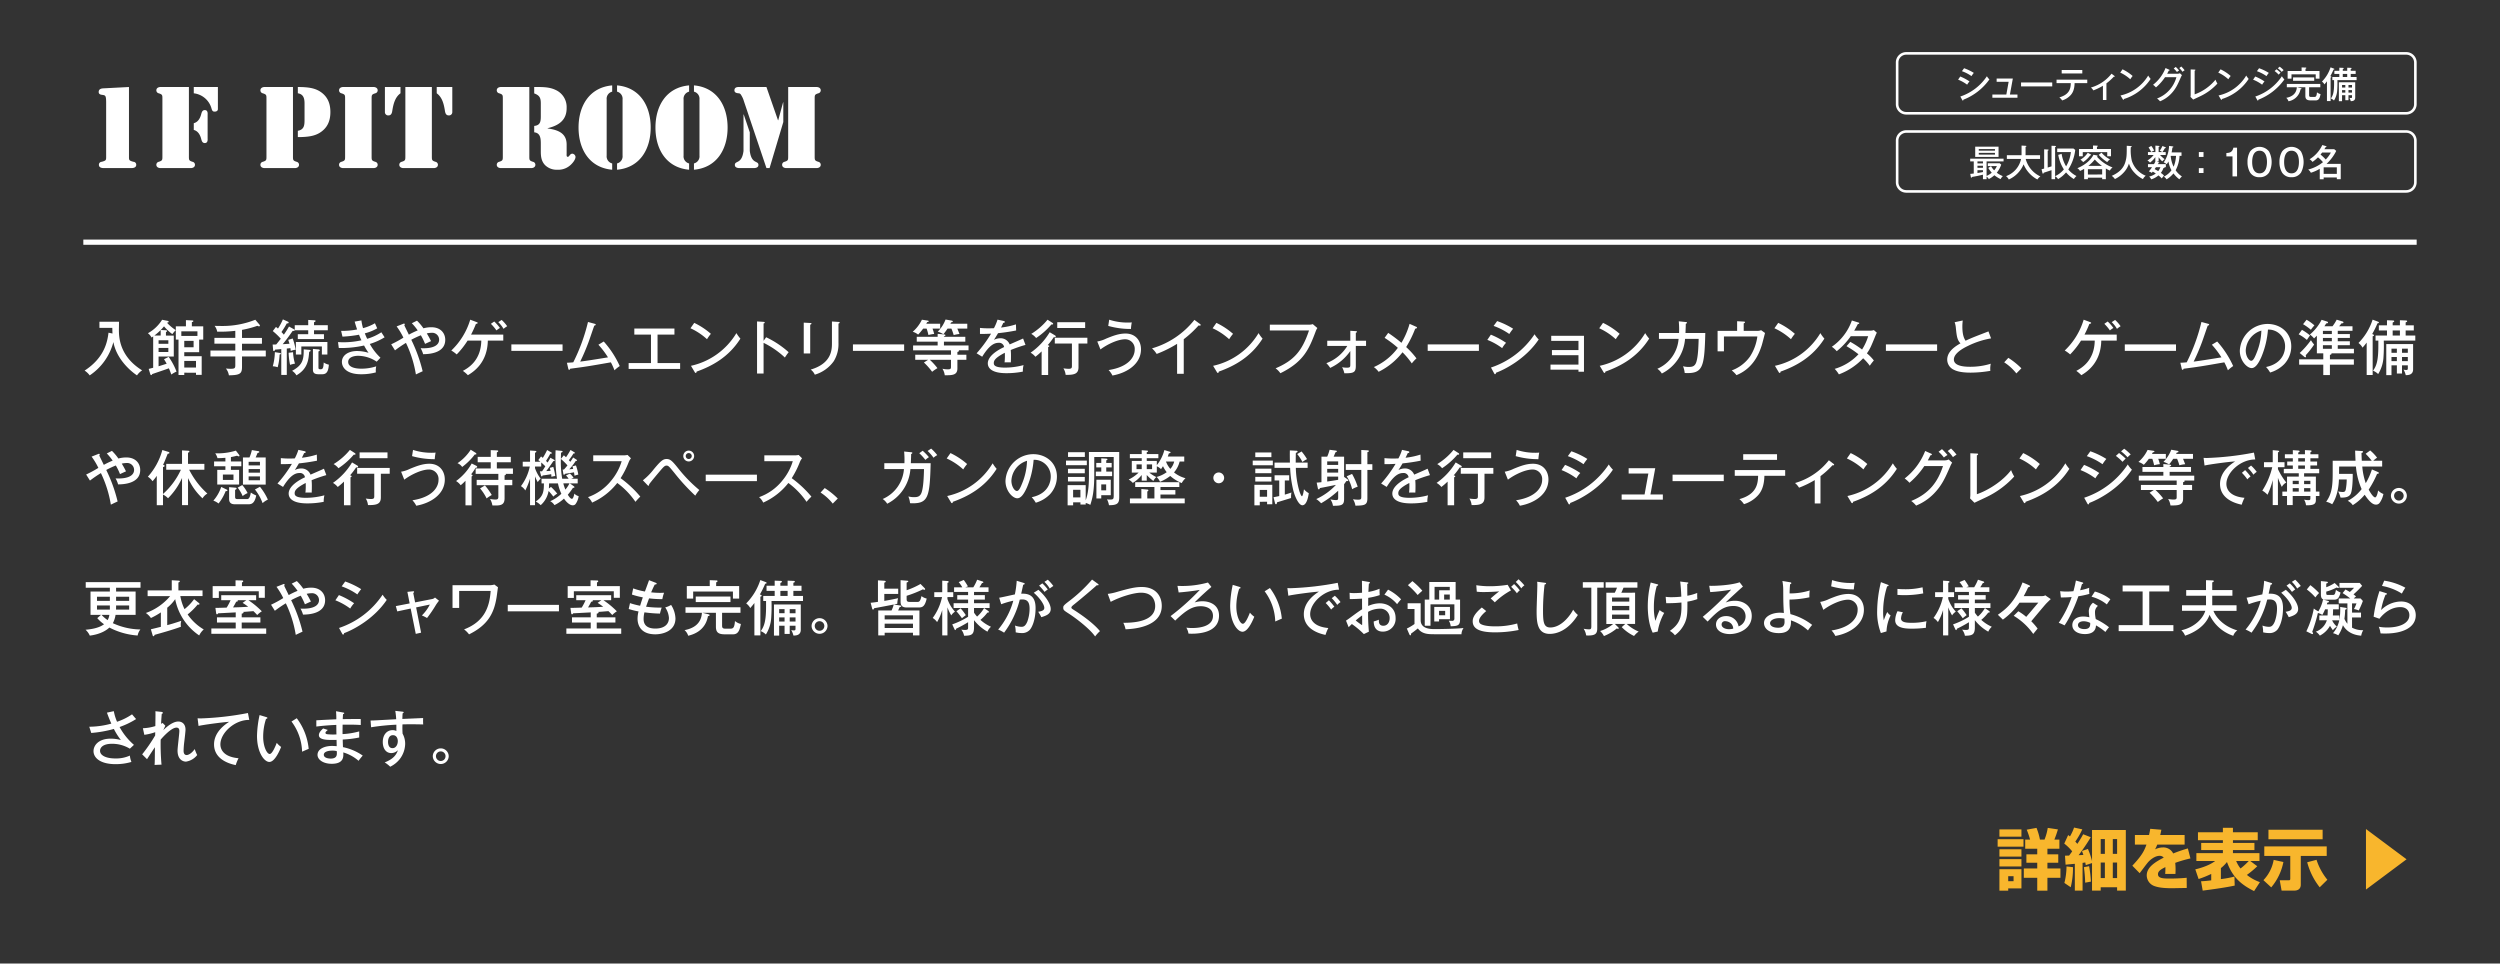 <svg xmlns="http://www.w3.org/2000/svg" viewBox="0 0 960 370"><rect x="0" y="0" width="960" height="370" fill="#333333" stroke="none"/><defs><style>.a{fill:#f8b62d;}.b{fill:#fff;}.c{fill:none;stroke:#fff;stroke-miterlimit:10;stroke-width:2px;}</style></defs><path class="a" d="M767.091 322.26h9.928v2.848h-9.928zm.685-3.765h8.455v2.773h-8.455zm0 7.631h8.455v2.8h-8.455zm0 3.79h8.455v2.8h-8.455zm0 3.866h8.455v7.352h-5.078v.889h-3.377zm3.377 2.671v1.934h2.057v-1.934zm15.057-2.975h5v3.585h-5v4.96h-3.91v-4.96h-5.154v-3.585h5.154v-2.188h-4.164v-3.23h4.164v-2.137h-4.621v-3.511h1.879a34.056 34.056 0 0 0-1.295-3.815l3.758-.687a24.511 24.511 0 0 1 1.32 4.5h1.752a20.582 20.582 0 0 0 1.244-4.5l3.91.585c-.559 1.78-.787 2.443-1.371 3.917h1.93v3.511h-4.6v2.137h4.164v3.23h-4.16zM792.955 328.594c.356-.026 1.117-.051 1.574-.051.356-.458.686-.916 1.194-1.628a18.542 18.542 0 0 0-3.047-2.977l1.5-3.281c.406.306.533.407.685.534a16.826 16.826 0 0 0 1.575-3.408l3.173.687a31.923 31.923 0 0 1-2.691 4.706c.2.2.381.406.787.864a41.942 41.942 0 0 0 2.235-3.688l2.919 1.145a79.215 79.215 0 0 1-4.671 6.893c.253 0 1.523-.077 1.828-.1-.153-.458-.254-.737-.534-1.526l2.286-.763a28.119 28.119 0 0 1 1.574 4.681v-11.958h12.974v23.276h-3.351v-1.3h-6.3v1.3h-3.325v-10.583l-2.412.788-.178-1.017-1.041.153v10.659h-2.971v-10.3c-2.412.23-2.717.255-3.554.331zm3.072 4.4a31.336 31.336 0 0 1-.863 7.707l-2.437-1.653a26.481 26.481 0 0 0 .812-6.334zm6.2-.382a49.531 49.531 0 0 1 .685 5.927l-2.209.407a50.268 50.268 0 0 0-.482-5.952zm4.443-10.4v5.672h1.6v-5.672zm0 9v5.978h1.6v-5.978zm4.647-9v5.672h1.65v-5.672zm0 9v5.978h1.65v-5.978zM829.954 318.622c-.2 1.119-.3 1.5-.432 2.01h9.37v3.688h-10.512a12.985 12.985 0 0 1-.838 1.831 7.029 7.029 0 0 1 3-.737 4.208 4.208 0 0 1 3.961 2.315 58.023 58.023 0 0 1 5.637-1.934l.99 3.842a47.931 47.931 0 0 0-5.84 1.7 25.377 25.377 0 0 1 .127 2.8c0 .61-.025 1.043-.051 1.45h-3.935a25.02 25.02 0 0 0 .076-2.62c-1.549.788-2.844 1.474-2.844 2.721 0 1.6 1.981 1.679 4.621 1.679.254 0 3.5 0 6.4-.306l.025 3.917c-4.6.078-5.1.1-5.662.1-3.732 0-5.586-.382-6.855-.865a4.388 4.388 0 0 1-2.844-4.07c0-3.027 3-5.011 6.525-6.817a1.973 1.973 0 0 0-1.574-.686c-1.981 0-3.809 1.754-4.367 2.365-.584.636-2.819 3.688-3.3 4.3l-2.818-2.874c3.757-4 4.57-5.724 5.433-8.115h-4.447v-3.688h5.433c.2-.84.331-1.552.457-2.365zM865.571 342.177c-5.205-2.57-8.4-5.572-10.41-11.167a13.8 13.8 0 0 1-2.336 2.34v4.222a38.421 38.421 0 0 0 5.2-.967l.1 3.46c-1.7.356-4.774.967-12.289 1.933l-.635-3.586c1.016-.051 1.828-.1 3.91-.356v-2.467a39.559 39.559 0 0 1-4.849 1.958l-1.262-3.714c4.926-1.17 7.135-2.823 7.617-3.205h-7.211v-3.028h10.182v-1.17h-8.328v-2.747h8.328v-1.043h-9.572v-3.053h9.572v-1.7h3.859v1.7h9.522v3.053h-9.522v1.043h8.253v2.747h-8.252v1.17h10.182v3.026h-3.53l2.691 2.01a34.345 34.345 0 0 1-3.986 3.332 16.73 16.73 0 0 0 5 2.772zm-6.881-11.549a11.922 11.922 0 0 0 1.676 2.875 25.933 25.933 0 0 0 3.149-2.875zM876.826 331.01a21.558 21.558 0 0 1-4.672 9.742l-3-2.773a14.867 14.867 0 0 0 3.936-7.783zm-7.338-6h23.969v3.663h-9.957v11.039c0 1.679-1.143 2.289-2.59 2.289h-4.773l-.711-3.968h3.478c.508 0 .559-.331.559-.585v-8.778h-9.979zm1.6-6.385h20.8v3.663h-20.8zm19.678 22.1a26.326 26.326 0 0 1-4.8-9.616l3.58-.94a23.4 23.4 0 0 0 4.164 7.656zM908.531 341.592v-23.249l15.59 11.624z"/><path class="b" d="M49.527 60.3c0 1.207.083 1.374 1.7 1.832a1.094 1.094 0 0 1 1.084 1.168c0 1.289-1.621 1.248-1.994 1.248h-10.342c-.374 0-1.994.041-1.994-1.248a1.093 1.093 0 0 1 1.08-1.166c1.62-.458 1.7-.625 1.7-1.832v-20.937c0-2.623-.291-2.748-1.329-2.914-.706-.083-1.537-.208-1.537-1.123 0-1.457 1.62-1.375 2.035-1.416l9.594-.5zM62.364 38.074c0-1.539.041-1.789-1.412-2.248a1.153 1.153 0 0 1-.914-1.123c0-1.207 1.371-1.291 1.537-1.291h10.965v26.475c0 1.54-.041 1.79 1.412 2.248a1.153 1.153 0 0 1 .914 1.123c0 1.207-1.371 1.291-1.537 1.291h-11.754c-.166 0-1.537-.084-1.537-1.291a1.153 1.153 0 0 1 .914-1.123c1.453-.458 1.412-.708 1.412-2.248zm12.045-4.662h9.262v8.451c0 .207-.042 1-1.288 1-.706 0-.913-.416-1.121-1.041a8 8 0 0 0-6.853-5.994zm0 13.9c1.744-.459 2.533-2.082 2.907-3.664.208-.707.457-1.373 1.33-1.373 1.287 0 1.079 1.5 1.079 1.831v8.994c0 .333.208 1.832-1.079 1.832-.873 0-1.122-.666-1.33-1.374-.374-1.581-1.163-3.206-2.907-3.664zM102.323 38.074c0-1.539.042-1.789-1.412-2.248a1.153 1.153 0 0 1-.911-1.126c0-1.207 1.37-1.291 1.536-1.291h10.964v26.478c0 1.54-.042 1.79 1.412 2.248a1.152 1.152 0 0 1 .913 1.123c0 1.207-1.37 1.291-1.536 1.291h-11.755c-.166 0-1.536-.084-1.536-1.291a1.153 1.153 0 0 1 .913-1.123c1.454-.458 1.412-.708 1.412-2.248zm12.046-4.662c3.945 0 6.271.416 8.223 1.541 3.074 1.831 4.278 4.578 4.278 8.075s-1.2 6.243-4.278 8.076c-1.952 1.124-4.278 1.541-8.223 1.541v-2.416c2.45-.458 2.574-2.165 2.574-4.2v-6.289c0-1.873-.373-3.58-2.574-3.914zM142.7 59.887c0 1.54-.042 1.79 1.412 2.248a1.152 1.152 0 0 1 .913 1.123c0 1.207-1.37 1.291-1.536 1.291h-11.757c-.166 0-1.536-.084-1.536-1.291a1.152 1.152 0 0 1 .913-1.123c1.454-.458 1.412-.708 1.412-2.248v-21.813c0-1.539.042-1.789-1.412-2.248a1.152 1.152 0 0 1-.909-1.126c0-1.207 1.37-1.291 1.536-1.291h11.755c.166 0 1.536.084 1.536 1.291a1.152 1.152 0 0 1-.913 1.123c-1.454.459-1.412.709-1.412 2.248zM147.808 33.412h5.981v2.414c-2.16 1.541-2.742 4.288-3.115 6.494-.125.916-.333 2-1.5 2a1.255 1.255 0 0 1-1.37-1.207zm7.85 0h10.176v26.475c0 1.54-.042 1.79 1.412 2.248a1.153 1.153 0 0 1 .914 1.123c0 1.207-1.371 1.291-1.537 1.291h-11.754c-.166 0-1.537-.084-1.537-1.291a1.153 1.153 0 0 1 .914-1.123c1.453-.458 1.412-.708 1.412-2.248zm18.026 9.7a1.255 1.255 0 0 1-1.371 1.207c-1.163 0-1.371-1.082-1.495-2-.374-2.206-.955-4.953-3.115-6.494v-2.413h5.981zM193.084 38.074c0-1.539.041-1.789-1.412-2.248a1.153 1.153 0 0 1-.914-1.123c0-1.207 1.37-1.291 1.536-1.291h10.966v26.475c0 1.54-.042 1.79 1.412 2.248a1.152 1.152 0 0 1 .913 1.123c0 1.207-1.37 1.291-1.536 1.291h-11.755c-.166 0-1.536-.084-1.536-1.291a1.153 1.153 0 0 1 .914-1.123c1.453-.458 1.412-.708 1.412-2.248zm12.045-4.662h.207c2.7 0 5.524-.082 8.017 1.125a7.187 7.187 0 0 1 4.236 6.826c.083 4.787-3.073 6.868-7.31 7.867v.084c3.7.541 7.227 1.624 7.31 6.036v3.663c0 .374-.125 1.207.415 1.207.665 0 .789-1.207 1.787-1.207a1.369 1.369 0 0 1 1.209 1.207c0 1.207-1.37 2.747-2.285 3.455a6.842 6.842 0 0 1-4.693 1.5 6.3 6.3 0 0 1-4.693-1.749c-1.454-1.5-1.661-3.33-1.661-5.286v-2.83c0-1.916-.042-4.246-2.534-4.5v-2.454c2.243-.208 2.534-1.582 2.534-3.622v-5.034c0-2.081-.457-3.081-2.534-3.829zM235.078 35.2a2.788 2.788 0 0 0-2.118 3v21.562a2.79 2.79 0 0 0 2.118 3v2.415c-8.805-.791-12.917-7.91-12.917-16.194s4.112-15.4 12.917-16.192zm1.869 27.556a2.79 2.79 0 0 0 2.118-3v-21.556a2.788 2.788 0 0 0-2.118-3v-2.412c8.805.791 12.917 7.909 12.917 16.192s-4.112 15.4-12.917 16.194zM264.612 35.2a2.788 2.788 0 0 0-2.118 3v21.562a2.79 2.79 0 0 0 2.118 3v2.415c-8.805-.791-12.918-7.91-12.918-16.194s4.113-15.4 12.918-16.192zm1.869 27.556a2.79 2.79 0 0 0 2.118-3v-21.556a2.788 2.788 0 0 0-2.118-3v-2.412c8.805.791 12.917 7.909 12.917 16.192s-4.112 15.4-12.917 16.194zM283.762 33.412h10.55l4.444 12.779h.083l1.869-6.91h.083v7.576l-5.275 17.692h-1.2l-8.681-25.767a8.6 8.6 0 0 0-.748-1.79c-.374-.624-.54-1.123-1.246-1.166-.5-.041-1.619-.124-1.619-1.123-.004-1.291 1.241-1.291 1.74-1.291zm1.744 10.531h.083l2.326 6.87v7.16c.665 5.2 3.323 3.579 3.323 5.369 0 1.291-1.7 1.207-2.16 1.207h-4.735c-.457 0-2.159.084-2.159-1.207 0-1.79 2.658-.166 3.322-5.369zm17.154-10.531h10.965c.166 0 1.537.084 1.537 1.291a1.153 1.153 0 0 1-.914 1.123c-1.454.459-1.412.709-1.412 2.248v21.813c0 1.54-.042 1.79 1.412 2.248a1.153 1.153 0 0 1 .914 1.123c0 1.207-1.371 1.291-1.537 1.291h-11.754c-.166 0-1.537-.084-1.537-1.291a1.153 1.153 0 0 1 .914-1.123c1.454-.458 1.412-.708 1.412-2.248z"/><path class="c" d="M32 93h896"/><path class="b" d="M924 21a3 3 0 0 1 3 3v16a3 3 0 0 1-3 3h-192a3 3 0 0 1-3-3v-16a3 3 0 0 1 3-3h192m0-1h-192a4 4 0 0 0-4 4v16a4 4 0 0 0 4 4h192a4 4 0 0 0 4-4v-16a4 4 0 0 0-4-4zM43.2 128.075c-.047-.69-.047-1.173-.07-2.161h-4.944v-2.369h7.519l-.046 2.943c0 2.621 0 10.21 8.922 15.729a6.865 6.865 0 0 0-1.977 1.931c-3.427-2.322-7.98-6.92-9.061-12.807a22.032 22.032 0 0 1-9.1 12.807 7.367 7.367 0 0 0-1.955-1.839c7.841-5.1 8.784-11.428 9.175-14.555zM63.629 126.811c.23 0 .507.068.507.3 0 .184-.207.323-.414.414v1.334h3.012v8.048h-5.841v3.749c1.035-.322 2.645-.828 3.1-.989-.23-.46-.575-1.035-1.012-1.726l1.793-.9a25.142 25.142 0 0 1 3.013 5.657 10.06 10.06 0 0 0-2 1.126c-.276-.758-.6-1.654-.943-2.39-1.77.643-4.323 1.494-6.392 2.207-.138.276-.23.39-.391.39-.23 0-.3-.229-.345-.344l-.621-2.023c.276-.07 1.472-.392 1.725-.437v-12.047c-.184.136-.345.252-.621.436a4.891 4.891 0 0 0-1.4-1.655 14.885 14.885 0 0 0 5.45-5.174l1.978.391c.161.022.551.115.551.367 0 .3-.483.346-.667.368a16.853 16.853 0 0 0 3.381 2.852 12.976 12.976 0 0 0-1.311 1.54 17.448 17.448 0 0 1-3.2-2.989 17.961 17.961 0 0 1-1.265 1.4zm-1.931-.069a21.013 21.013 0 0 1-2.437 2.115h2.439zm-.8 5.288h3.749v-1.38h-3.754zm3.749 1.587h-3.754v1.541h3.749zm6.116 9.5v.874h-2.212v-13.591h-1.035v-5.1h3.884v-2.369l2.369.115c.16 0 .482.024.482.254 0 .252-.345.344-.575.391v1.609h4.369v5.1h-1.561v4.852h-5.726v1.518h6.692v7.173h-2.185v-.827zm-1.132-14.117h6.186v-1.77h-6.186zm1.127 1.886v2.461h3.587v-2.461zm4.507 10.256v-2.53h-4.507v2.53zM92.932 129.754h7.657v2.23h-7.657v2.616h9.129v2.278h-9.129v4c0 2.644-.805 3.174-5.036 3.243a5.7 5.7 0 0 0-1.149-2.622 14.522 14.522 0 0 0 1.839.115c1.5 0 1.77-.229 1.77-1.31v-3.426h-9.543v-2.278h9.543v-2.621h-8.024v-2.23h8.024v-2.713a50.3 50.3 0 0 1-6.967.321 4.769 4.769 0 0 0-.989-2.23c.667.022 1.449.046 2.645.046a33.884 33.884 0 0 0 12.992-2.391l1.609 1.885a.494.494 0 0 1 .162.346.3.3 0 0 1-.345.3 1.327 1.327 0 0 1-.621-.207 37.808 37.808 0 0 1-5.91 1.564zM112.885 126.443c.115.069.276.161.276.322 0 .368-.46.321-.782.3-1.218 1.748-2.483 3.519-3.817 5.105 1.5-.092 1.679-.115 2.6-.16-.161-.529-.3-.967-.483-1.5l1.724-.529a24.484 24.484 0 0 1 1.127 4.323 6.612 6.612 0 0 0-1.885.461c-.046-.461-.07-.713-.139-1.082l-1.379.162v10.14h-2.117v-9.933l-2.368.206c-.069.207-.207.529-.483.529-.207 0-.253-.185-.276-.368l-.184-2.115c.46 0 .667 0 1.357-.024.574-.666 1.494-1.862 1.77-2.207a26.594 26.594 0 0 0-3.081-2.943l1.219-1.587c.253.184.345.253.782.62a21.63 21.63 0 0 0 1.885-3.518l1.978.9a.345.345 0 0 1 .229.322c0 .322-.3.322-.712.322a31.819 31.819 0 0 1-2.047 3.311c.6.621.713.782.92 1.012a36.919 36.919 0 0 0 1.978-3.127zm-5.449 9.082c.183.024.413.047.413.254 0 .184-.183.322-.483.367a22.012 22.012 0 0 1-.736 4.875 6.983 6.983 0 0 0-1.885-.367 21.5 21.5 0 0 0 .8-5.427zm5.1-.275a18.051 18.051 0 0 0 .736 4.392 8.4 8.4 0 0 0-1.885.483 27.608 27.608 0 0 1-.553-4.668zm6.186-.92c.207.024.552.046.552.322 0 .23-.23.322-.552.459-.23 2.967-.529 6.532-4.9 9.015a4.884 4.884 0 0 0-1.656-1.725c3.978-2.161 4.507-4.184 4.461-8.255zm7.151-9.451v1.955h-5.289v1.494h3.818v1.886h-10.045v-1.886h4v-1.494h-5.174v-1.955h5.174v-2.024l2.414.139c.092 0 .415.045.415.252 0 .254-.276.368-.6.483v1.15zm-.161 11.267h-2.112v-3.1h-7.888v3.1h-2.092v-4.829h12.1zm-3.426-1.977c.23.022.506.115.506.345 0 .254-.253.345-.506.437v6.07c0 .483 0 .782.8.782s1.127-.344 1.218-2.6a5.7 5.7 0 0 0 1.978.828c-.184 2.6-.851 3.679-2.552 3.679h-1.426c-1.978 0-2.138-.942-2.138-1.886v-7.842zM138.782 123.039a18.474 18.474 0 0 0 .621 2.967 17.491 17.491 0 0 0 4.576-1.886c.3.691.345.8.874 1.954a18.673 18.673 0 0 1-4.76 1.932c.345.9.643 1.541.9 2.093a20.1 20.1 0 0 0 5.45-2.507c.253.414.828 1.289 1.242 1.931a23.9 23.9 0 0 1-5.68 2.553 21.5 21.5 0 0 0 4.093 5.289l-1.448 1.518a12.958 12.958 0 0 0-7.175-2.254c-1.449 0-3.771.483-3.771 2.346 0 2 2.6 2.6 5.082 2.6a18.458 18.458 0 0 0 5.68-.9 8.033 8.033 0 0 0-.138 2.322 21.227 21.227 0 0 1-5.68.713c-5.91 0-7.358-2.9-7.358-4.737 0-2.438 2.322-4.185 5.886-4.185a15.785 15.785 0 0 1 4.347.689 24.385 24.385 0 0 1-1.725-2.805 40.63 40.63 0 0 1-9.7.967l-.3-2.278c.46.024 1.1.07 2 .07a31.575 31.575 0 0 0 6.99-.759 22.94 22.94 0 0 1-.92-2.139 46.724 46.724 0 0 1-6.369.736l-.506-2.208a30.179 30.179 0 0 0 6.139-.551c-.482-1.38-.712-2.207-.942-3.012zM150.217 132.215a44.721 44.721 0 0 0 4.691-2.553 26.91 26.91 0 0 0-2.6-4.323l2.506-.989c.23-.092.23-.092.322-.092a.284.284 0 0 1 .3.276.559.559 0 0 1-.184.368c.253.575 1.5 3.081 1.747 3.61a30.83 30.83 0 0 1 3.4-1.633 22.412 22.412 0 0 0-2.254-2.759l1.978-.989a20.846 20.846 0 0 1 2.483 2.943 11 11 0 0 1 3.035-.414c3.634 0 5.335 2.346 5.335 4.83 0 5.334-6.691 5.5-8.485 5.519a10.375 10.375 0 0 0-.965-2.3c5.219.253 7.1-1.334 7.1-3.266a2.661 2.661 0 0 0-2.944-2.644 8.649 8.649 0 0 0-1.793.23c1.012 1.657 1.357 2.438 1.633 2.967-.782.345-2.07.942-2.3 1.057a24.022 24.022 0 0 0-1.609-3.311 34.662 34.662 0 0 0-3.68 1.725 58.727 58.727 0 0 1 4.37 12.1c-.208.068-1.725.8-2.6 1.218a44.309 44.309 0 0 0-3.817-12.119 47.255 47.255 0 0 0-4.209 2.875zM179.554 130.789a31.347 31.347 0 0 1-4.185 5.312 12.442 12.442 0 0 0-2.07-1.5 27.006 27.006 0 0 0 7.266-11.841l2.507.942c.138.046.368.138.368.322 0 .23-.46.322-.69.368a41.38 41.38 0 0 1-1.862 4.093h12.371v2.3h-5.933c-.161 8.393-5.312 11.911-7.657 13.291a12.044 12.044 0 0 0-1.932-1.656c1.84-1.012 6.945-3.772 7.083-11.635zm10.233-7.336a16.549 16.549 0 0 1 2.184 2.485 10.8 10.8 0 0 0-1.334.941 17.3 17.3 0 0 0-2.138-2.529zm2.851-.6a14.15 14.15 0 0 1 2.115 2.415 11.507 11.507 0 0 0-1.4 1.011 11.17 11.17 0 0 0-2.024-2.575zM216.021 132.26v2.484h-19.661v-2.484zM231.836 131.134a36.673 36.673 0 0 1 6.14 9.428 16.069 16.069 0 0 0-2.023 1.632 24.577 24.577 0 0 0-1.38-3.058c-8.554 1.5-9.5 1.655-15.636 2.46-.116.345-.208.414-.369.414-.183 0-.3-.184-.344-.414l-.529-2.3c.62-.024 1.126-.046 2.437-.161a71.161 71.161 0 0 0 5.657-15.5l2.529.69c.276.069.437.161.437.321 0 .3-.414.37-.551.392-.369.989-1.863 5.45-2.208 6.347-.943 2.529-2 5.035-3.2 7.472 2.46-.3 5.151-.735 10.669-1.631a32.934 32.934 0 0 0-3.679-4.853zM252.5 139.412h8.669v2.254h-19.769v-2.254h8.577v-10.923h-6.397v-2.345h15.406v2.345h-6.486zM266.589 123.982a28.074 28.074 0 0 1 6.392 4.208 16.615 16.615 0 0 0-1.494 2.07 24.093 24.093 0 0 0-6.347-4.208zm-1.265 16.488a27.1 27.1 0 0 0 17.453-12.556 13.565 13.565 0 0 0 1.541 2.115c-4.484 7.061-10.762 10.51-16.833 12.671 0 .253-.091.506-.321.506a.469.469 0 0 1-.369-.276zM294.2 129.5a36.259 36.259 0 0 1 8.646 5.749 18.669 18.669 0 0 0-1.446 2.051 33.24 33.24 0 0 0-8.186-5.657v11.8h-2.506v-20.013l2.529.162c.276.022.414.092.414.275 0 .253-.275.3-.437.345v6.669zM311.119 124.028c.277.023.483.023.483.23 0 .254-.322.368-.483.414v11.06h-2.483v-11.841zm10.854-.414c.368.023.46.092.46.207 0 .3-.322.391-.46.46v7.359a12.563 12.563 0 0 1-1.794 7.036 13.652 13.652 0 0 1-7.289 5.2 4.9 4.9 0 0 0-1.587-1.955c8.163-2.391 8.163-7.818 8.163-10.232v-8.233zM347.189 132.26v2.484h-19.661v-2.484zM354.49 126.189a21.589 21.589 0 0 1-1.932 2.3 6.187 6.187 0 0 0-2.069-1.1 14.115 14.115 0 0 0 3.518-4.621l2.161.322c.115.022.46.068.46.275 0 .276-.391.3-.6.323l-.344.621h5.335v1.884h-2.919c.322.9.483 1.518.621 2.047a12.108 12.108 0 0 0-2.208.414 17.266 17.266 0 0 0-.69-2.461zm7.979 6.462h9.451v1.863h-3.794c.046.047.115.091.115.183 0 .277-.368.392-.6.461v1.057h3.449v1.955h-3.449v3.289c0 2.621-1.955 2.645-4.852 2.645a6.023 6.023 0 0 0-.9-2.508 9.937 9.937 0 0 0 2.023.23c1.127 0 1.266-.23 1.266-.988v-2.668h-8.118a24.684 24.684 0 0 1 2.92 3.2 16.682 16.682 0 0 0-2.046 1.4 24.66 24.66 0 0 0-3.15-3.565l1.609-1.035h-4.943v-1.955h13.728v-1.7h-14.552v-1.863h9.429v-1.452h-8.026v-1.86h8.026v-1.15l2.46.23c.161.023.529.069.529.3s-.276.345-.575.437v.184h8.209v1.859h-8.209zm1.38-6.462a23.371 23.371 0 0 1-1.587 2.163 9.826 9.826 0 0 0-2.161-1.012 13.009 13.009 0 0 0 2.989-4.646l2.346.414c.3.046.436.207.436.322 0 .276-.368.322-.643.345-.093.161-.185.345-.276.53h6.484v1.884h-3.817c.092.207.667 1.657.828 2.071a11.023 11.023 0 0 0-2.231.414 21.509 21.509 0 0 0-.874-2.485zM385.37 123.246c.137.024.483.092.483.391 0 .069-.024.322-.6.345-.184.414-.367.805-.85 1.793a29.027 29.027 0 0 0 5.725-1.218l.069 2.345c-2.874.576-5.472.9-6.944 1.036-.759 1.287-1.081 1.816-1.587 2.575a5.176 5.176 0 0 1 2.437-.62 3.716 3.716 0 0 1 3.611 2.367c1.724-.758 4.461-1.932 5.151-2.276l.92 2.46a52.834 52.834 0 0 0-5.657 1.954 23.279 23.279 0 0 1 .092 2.461c0 1.08-.023 1.679-.069 2.3-.391-.022-1.541-.045-2.392 0a24.693 24.693 0 0 0 .093-3.7c-3.749 1.954-4.232 3.012-4.232 3.932 0 .713.161 1.771 4.323 1.771a27.563 27.563 0 0 0 7.106-.967 9.69 9.69 0 0 0-.276 2.507 32.264 32.264 0 0 1-6.347.6c-5.243 0-7.105-1.747-7.105-3.771 0-3.035 4.346-5.381 6.254-6.256a1.916 1.916 0 0 0-2.161-1.631c-1.7 0-3.633 1.081-6.255 5.335l-2.139-1.311a47.655 47.655 0 0 0 5.542-7.543c-1.862.092-2.437.115-4.253.092v-2.3a30.217 30.217 0 0 0 3.219.16c.919 0 1.679-.022 2.138-.045a18.3 18.3 0 0 0 1.38-3.289zM405.133 128.788a.506.506 0 0 1 .276.392c0 .367-.367.343-.759.3a27.236 27.236 0 0 1-2.322 3.035c.23.068.6.183.6.39s-.276.323-.437.367v10.74h-2.507v-9.083a25.136 25.136 0 0 1-2.391 2.07 6.657 6.657 0 0 0-1.84-1.564 25.572 25.572 0 0 0 7.336-7.865zm-.943-4.782a.488.488 0 0 1 .23.344c0 .254-.321.3-.667.23a27.967 27.967 0 0 1-5.886 5.22 6.4 6.4 0 0 0-1.867-1.587 24.777 24.777 0 0 0 6.255-5.449zm9.957 17.015c0 2.553-1.655 2.99-4.943 2.92a5.912 5.912 0 0 0-.851-2.5 16.3 16.3 0 0 0 1.931.183c1.15 0 1.334-.275 1.334-1.08v-8.623h-6.576v-2.23h12.509v2.23h-3.4zm2.553-15.061h-10.716v-2.231h10.716zM421.354 131.134a11.967 11.967 0 0 0 3.38-1.1c2.484-1.011 4.829-1.954 7.474-1.954 3.933 0 5.933 2.852 5.933 6.048 0 5.611-5.312 9.083-10.969 10.072a7.988 7.988 0 0 0-1.472-2.1c7.934-1.219 10.027-5.219 10.027-7.818a3.668 3.668 0 0 0-3.68-4c-2.645 0-6.714 1.817-9.474 3.908zm4.577-8.37a22.6 22.6 0 0 0 7.2 1.1 12.6 12.6 0 0 0 1.472-.068 19.663 19.663 0 0 0-.323 2.529 31.489 31.489 0 0 1-8.714-1.174zM454.559 143.527h-2.553v-11.5a44.614 44.614 0 0 1-7.842 3.886 9.951 9.951 0 0 0-1.793-2.138 32.194 32.194 0 0 0 16.28-10.946l2.207 1.633a.44.44 0 0 1 .207.368c0 .161-.207.207-.367.207a1.309 1.309 0 0 1-.437-.069 40.471 40.471 0 0 1-5.7 5.289zM467.1 123.982a28.074 28.074 0 0 1 6.392 4.208 16.58 16.58 0 0 0-1.5 2.07 24.076 24.076 0 0 0-6.347-4.208zm-1.265 16.488a27.1 27.1 0 0 0 17.453-12.556 13.5 13.5 0 0 0 1.54 2.115c-4.483 7.061-10.762 10.51-16.832 12.671 0 .253-.092.506-.322.506a.465.465 0 0 1-.367-.276zM502.519 124.672a4.645 4.645 0 0 0 1.585-.207l1.771 1.495a5.565 5.565 0 0 0-.666 1.333c-2.484 6.555-4.462 11.59-13.545 16.027a7.89 7.89 0 0 0-1.839-1.884c6.9-2.967 10.163-6.485 12.831-14.534h-15.039v-2.23zM509.664 132.836v-2h8.854v-3.817l2.092.137c.3.024.459.046.459.277 0 .183-.275.3-.436.344v3.059h3.932v2h-3.932v7.588c0 2.461-.621 2.989-4.415 2.9a8.291 8.291 0 0 0-.851-2.322 7.881 7.881 0 0 0 1.84.185c1.287 0 1.311-.277 1.311-1.357v-5.04a19.261 19.261 0 0 1-7.727 6.484 10.519 10.519 0 0 0-1.472-1.816 15.948 15.948 0 0 0 8.048-6.622zM543.807 125.477c.183.069.322.207.322.345 0 .184-.253.344-.691.391a41.1 41.1 0 0 1-3.471 7.058 31.267 31.267 0 0 1 3.955 4.347 14.893 14.893 0 0 0-1.794 1.932 30.042 30.042 0 0 0-3.565-4.277 26.351 26.351 0 0 1-9.174 7.5 8.126 8.126 0 0 0-1.84-1.817 22.876 22.876 0 0 0 9.222-7.382 39.5 39.5 0 0 0-5.083-3.841l1.38-1.908a56.238 56.238 0 0 1 5.081 3.818 29.866 29.866 0 0 0 3.128-7.29zM567.9 132.26v2.484h-19.664v-2.484zM572.49 128.512a31.356 31.356 0 0 1 5.841 3.128 10.4 10.4 0 0 0-1.5 2.046 24.2 24.2 0 0 0-5.7-3.173zm.046 12.625a32.454 32.454 0 0 0 16.74-12.785 9.833 9.833 0 0 0 1.587 2c-4.921 7.336-12.785 11.451-16.4 12.785-.024.207-.092.552-.368.552-.138 0-.253-.138-.345-.322zm2.368-17.844a30.1 30.1 0 0 1 6.14 2.943 17.326 17.326 0 0 0-1.472 2.024 24.731 24.731 0 0 0-6.024-3.106zM595.394 141.965v-1.955h10.739v-3.61h-10.187v-1.977h10.187v-3.523h-10.463v-1.955h12.578v13.8h-2.115v-.781zM615.561 123.982a28.1 28.1 0 0 1 6.392 4.208 16.58 16.58 0 0 0-1.5 2.07 24.076 24.076 0 0 0-6.347-4.208zm-1.261 16.488a27.1 27.1 0 0 0 17.453-12.556 13.5 13.5 0 0 0 1.54 2.115c-4.483 7.061-10.762 10.51-16.832 12.671 0 .253-.092.506-.322.506a.465.465 0 0 1-.367-.276zM647.34 123.66c.275.024.46.069.46.253 0 .115-.092.322-.46.414 0 .575-.024 1.38-.115 3.541h7.611c-.345 13.292-.9 15.706-7.91 15.361a9.338 9.338 0 0 0-.644-2.6 7.705 7.705 0 0 0 2.161.275c1.173 0 2.415-.068 2.99-2.023.322-1.127.713-2.92.85-8.761h-5.22a16.3 16.3 0 0 1-8.921 13.314 5.9 5.9 0 0 0-1.725-1.817 13.6 13.6 0 0 0 8.163-11.5h-7.542v-2.254h7.727a34.053 34.053 0 0 0-.116-4.483zM674.616 127.041a3.574 3.574 0 0 0 1.655-.254l1.5 1.081c-.207.759-1.036 4.048-1.243 4.692-.758 2.322-2.8 8.692-9.726 11.5a10.466 10.466 0 0 0-1.817-1.817 14.782 14.782 0 0 0 7.013-5.335 18.756 18.756 0 0 0 2.829-7.7h-12.835v5.7h-2.437v-7.863h7.5v-3.7l2.529.139c.414.023.506.115.506.252 0 .23-.345.369-.506.437v2.875zM682.836 123.982a28.076 28.076 0 0 1 6.393 4.208 16.655 16.655 0 0 0-1.5 2.07 24.094 24.094 0 0 0-6.346-4.208zm-1.265 16.488a27.1 27.1 0 0 0 17.453-12.556 13.628 13.628 0 0 0 1.54 2.115c-4.483 7.061-10.761 10.51-16.832 12.671 0 .253-.091.506-.322.506a.466.466 0 0 1-.367-.276zM710.523 131.271a39.7 39.7 0 0 1 4.508 2.944 20.4 20.4 0 0 0 2.345-5.106h-6.691a27.672 27.672 0 0 1-5.381 5.75 9.533 9.533 0 0 0-1.886-1.7 20.526 20.526 0 0 0 7.7-10.094l2.438.758c.253.07.39.138.39.3 0 .276-.414.3-.529.3-.437.828-.92 1.747-1.4 2.553h6.024a4.166 4.166 0 0 0 1.518-.23l1.15 1.012a9.384 9.384 0 0 0-.46.965c-1.794 4.416-2.116 5.2-3.357 6.968a15.958 15.958 0 0 1 2.667 2.736 17.044 17.044 0 0 0-1.559 2.02 19.877 19.877 0 0 0-2.553-2.875 24.6 24.6 0 0 1-9.312 6.186 12.148 12.148 0 0 0-1.61-2.115 20.283 20.283 0 0 0 9.129-5.612 38.253 38.253 0 0 0-4.6-3.1zM743.85 132.26v2.484h-19.662v-2.484zM764.568 129.938a32.3 32.3 0 0 0-8.922 2.92c-2.415 1.15-5.358 3.013-5.358 5.2 0 2.783 4.9 2.783 6.439 2.783a26.264 26.264 0 0 0 7.726-1.173 9.258 9.258 0 0 0-.161 2.736 45.436 45.436 0 0 1-7.5.69c-4.07 0-5.68-.667-6.669-1.173a4.3 4.3 0 0 1-2.392-3.794c0-2.415 1.7-4.392 5.082-6.277-1.288-1.357-1.448-2.852-1.77-5.98a8.161 8.161 0 0 0-.46-2.138l3.1-.666c-.091.988-.137 1.563-.137 2.23 0 1.656.137 4.023 1.241 5.542 1.127-.552 2.714-1.219 3.7-1.61.805-.322 4.806-1.863 5.082-1.977zM771.2 137.411a29.135 29.135 0 0 1 5.014 4.025l-1.932 1.955a19.37 19.37 0 0 0-4.668-4.255zM799.117 130.789a31.347 31.347 0 0 1-4.185 5.312 12.442 12.442 0 0 0-2.07-1.5 27.019 27.019 0 0 0 7.267-11.841l2.506.942c.138.046.368.138.368.322 0 .23-.46.322-.69.368a41.171 41.171 0 0 1-1.863 4.093h12.372v2.3h-5.933c-.16 8.393-5.312 11.911-7.658 13.291a11.977 11.977 0 0 0-1.931-1.656c1.84-1.012 6.945-3.772 7.083-11.635zm10.233-7.336a16.493 16.493 0 0 1 2.184 2.485 10.953 10.953 0 0 0-1.334.941 17.3 17.3 0 0 0-2.138-2.529zm2.851-.6a14.194 14.194 0 0 1 2.115 2.415 11.43 11.43 0 0 0-1.4 1.011 11.164 11.164 0 0 0-2.023-2.575zM835.584 132.26v2.484h-19.661v-2.484zM851.4 131.134a36.673 36.673 0 0 1 6.14 9.428 16 16 0 0 0-2.023 1.632 24.724 24.724 0 0 0-1.38-3.058c-8.555 1.5-9.5 1.655-15.637 2.46-.115.345-.207.414-.368.414-.184 0-.3-.184-.345-.414l-.529-2.3c.621-.024 1.127-.046 2.437-.161a71.106 71.106 0 0 0 5.658-15.5l2.529.69c.276.069.436.161.436.321 0 .3-.413.37-.551.392-.368.989-1.863 5.45-2.207 6.347-.944 2.529-2 5.035-3.2 7.472 2.46-.3 5.151-.735 10.67-1.631a33.076 33.076 0 0 0-3.679-4.853zM870.163 140.93c6.853-1.426 7.313-6.554 7.313-7.888a6.368 6.368 0 0 0-6.578-6.484 33.785 33.785 0 0 1-2.529 10.508c-1.241 2.829-2.437 4.278-3.748 4.278-1.725 0-4.53-2.76-4.53-6.647a10.749 10.749 0 0 1 10.646-10.3c4.853 0 9.107 3.243 9.107 8.624a10.012 10.012 0 0 1-2.691 6.806 12.566 12.566 0 0 1-5.426 3.219 11.652 11.652 0 0 0-1.564-2.116zm-7.8-6.393c0 2.3 1.219 4 2.116 4 .874 0 1.54-1.747 2.139-3.242a24.315 24.315 0 0 0 1.747-8.347 8.377 8.377 0 0 0-5.998 7.589zM883.953 126.649a21.968 21.968 0 0 1 3.105 2.162 18.593 18.593 0 0 0-1.2 1.724 17.255 17.255 0 0 0-3.174-2.161zm18.4 1.633v1.495h-4.653v1.264h4.646v1.519h-4.646v1.379h6.209v1.748h-8.669a.306.306 0 0 1 .069.161c0 .207-.162.275-.621.437v1.7h9.2v2.047h-9.2v4h-2.548v-4h-9.268v-2.047h9.268v-2.3h-2.461v-6.785c-.483.506-.8.783-1.08 1.058a7.315 7.315 0 0 0-1.611-1.494 18.04 18.04 0 0 0 4.508-5.657l2.024.643c.321.115.436.207.436.368 0 .322-.322.345-.689.368-.369.622-.506.805-.691 1.1h3.105a16.813 16.813 0 0 0 1.609-2.529l2.185.666c.138.047.414.138.414.369 0 .344-.391.367-.759.367-.184.23-.552.736-.9 1.127h5.128v1.748h-5.658v1.241zm-19.271 7.267a32.344 32.344 0 0 0 4.323-4.921 11.031 11.031 0 0 0 1.219 1.679 30.3 30.3 0 0 1-3.242 4.115 1.055 1.055 0 0 1 .115.461c0 .138-.046.321-.23.321a.853.853 0 0 1-.437-.206zm2.645-12.762a17.221 17.221 0 0 1 3.012 2.161 14.411 14.411 0 0 0-1.356 1.679 21.182 21.182 0 0 0-3.013-2.139zm9.7 5.5v-1.241h-3.427v1.241zm-3.427 1.49v1.264h3.426v-1.264zm3.426 4.162v-1.379h-3.426v1.379zM911.105 143.988h-2.3v-12.441c-.667.9-1.151 1.426-1.587 1.955a5.409 5.409 0 0 0-1.564-1.793 22.457 22.457 0 0 0 5.427-8.969l2.069.782c.138.046.345.162.345.322 0 .207-.115.23-.552.322a34.082 34.082 0 0 1-2.023 4.094c.482.207.689.3.689.506 0 .229-.344.321-.506.367zm2.185-13.2h-1.08v-1.955h4.39v-1.933h-3.127v-1.977h3.127v-1.954l2.253.092c.23 0 .529.068.529.3a.308.308 0 0 1-.184.276l-.414.23v1.058h2.782v-1.954l2.208.092c.207 0 .575.045.575.3a.32.32 0 0 1-.207.276 2.893 2.893 0 0 0-.368.162v1.126h3.126v1.973h-3.127v1.932h3.7v1.955h-12.1a63.845 63.845 0 0 1-.115 6.393 13.647 13.647 0 0 1-2.046 6.461 6.013 6.013 0 0 0-1.978-1.288c1.333-1.816 2.046-3.863 2.046-9.5zm9.083 9.5v3.151h-1.973v-3.151h-2.07v3.772h-2v-11.937h10.3v9.727c0 2.207-2.069 2.207-2.828 2.207a7.149 7.149 0 0 0-.851-2.116 4.589 4.589 0 0 0 1.012.138c.621 0 .644-.253.644-.735v-1.059zm-1.977-4.806v-1.586h-2.07v1.586zm0 3.2v-1.592h-2.07v1.586zm-1.61-11.774v1.932h2.782v-1.94zm5.818 8.577v-1.586h-2.231v1.586zm-2.231 1.611v1.586h2.227v-1.592zM33.081 182.215a45.062 45.062 0 0 0 4.691-2.553 26.838 26.838 0 0 0-2.6-4.323l2.507-.988c.23-.093.23-.093.321-.093a.285.285 0 0 1 .3.276.563.563 0 0 1-.184.368c.253.575 1.494 3.081 1.747 3.611a30.459 30.459 0 0 1 3.4-1.633 22.363 22.363 0 0 0-2.254-2.76l1.978-.988a20.79 20.79 0 0 1 2.483 2.943 11 11 0 0 1 3.035-.414c3.634 0 5.335 2.345 5.335 4.829 0 5.334-6.691 5.5-8.485 5.519a10.462 10.462 0 0 0-.965-2.3c5.219.253 7.1-1.334 7.1-3.266a2.66 2.66 0 0 0-2.943-2.643 8.677 8.677 0 0 0-1.794.229c1.011 1.656 1.357 2.438 1.633 2.967-.782.345-2.07.942-2.3 1.058a23.88 23.88 0 0 0-1.61-3.312 34.82 34.82 0 0 0-3.679 1.725 58.689 58.689 0 0 1 4.369 12.1c-.207.068-1.724.8-2.6 1.218a44.309 44.309 0 0 0-3.817-12.119 47.043 47.043 0 0 0-4.209 2.875zM63.833 180.375v-2.254h6.067v-5.174l2.323.138c.069 0 .5.023.5.3 0 .16-.023.253-.528.459v4.277h6.285v2.254h-5.84a30.921 30.921 0 0 0 6.99 9.151 5.375 5.375 0 0 0-1.862 1.84 24.152 24.152 0 0 1-5.565-7.8v10.417h-2.303v-10.44a26.238 26.238 0 0 1-5.381 7.8 6.331 6.331 0 0 0-1.931-1.426v4.07h-2.388v-11.266a16.409 16.409 0 0 1-1.632 2.069 6.024 6.024 0 0 0-1.794-1.725 25.043 25.043 0 0 0 5.565-10.255l2.323.712c.16.046.39.162.39.369 0 .229-.069.253-.667.367-1.149 2.921-1.287 3.242-1.77 4.231.414.138.6.207.6.391 0 .3-.391.414-.621.46v10.348a28.242 28.242 0 0 0 6.875-9.313zM87.082 188.009c.137.069.252.138.252.276 0 .3-.414.322-.689.322a18.64 18.64 0 0 1-2.714 4.737 7.436 7.436 0 0 0-2-1.1 15.1 15.1 0 0 0 3.012-5.265zm1.586-10.809h4v1.84h-4v1.4h3.15v5.634h-8.393v-5.634h3.128v-1.4h-4.346v-1.84h4.346v-1.4c-1.081.069-1.495.115-3.036.138a5.7 5.7 0 0 0-.873-1.863 23.907 23.907 0 0 0 7.933-1.035l1.287 1.679a.564.564 0 0 1 .093.276.245.245 0 0 1-.276.253 1.816 1.816 0 0 1-.644-.253c-1.1.276-1.426.345-2.369.528zm.989 7.083v-2.069h-4.07v2.069zm.805 2.989c.184.023.391.07.391.3 0 .277-.276.414-.575.53v2.667c0 .85.39.874 1.08.874h3.565c.9 0 1.173-1.334 1.4-2.507a9.7 9.7 0 0 0 2.07 1.127c-.667 3.38-2.093 3.38-3.173 3.38h-4.873c-.989 0-2.369-.115-2.369-2.046v-4.531zm2.575-1.011a15.117 15.117 0 0 1 2.046 3.081 8.406 8.406 0 0 0-1.908 1.149 14.211 14.211 0 0 0-1.908-3.242zm8.991-10.6v10.416h-8.738v-10.416h2.51a16.893 16.893 0 0 0 .92-2.829l2.507.414c.138.024.345.092.345.322s-.23.253-.667.369c-.184.436-.6 1.471-.736 1.724zm-6.553 3.058h4.346v-1.4h-4.346zm4.346 1.4h-4.346v1.38h4.346zm0 2.806h-4.346v1.494h4.346zm0 4a21.373 21.373 0 0 1 3.035 4.921 8.163 8.163 0 0 0-2.023 1.356 18.572 18.572 0 0 0-2.944-5.243zM116.9 173.246c.138.024.483.092.483.392 0 .068-.024.321-.6.344-.185.414-.368.805-.851 1.793a28.971 28.971 0 0 0 5.726-1.218l.068 2.345c-2.874.576-5.472.9-6.944 1.036-.759 1.287-1.081 1.816-1.587 2.575a5.17 5.17 0 0 1 2.438-.621 3.715 3.715 0 0 1 3.61 2.369c1.725-.759 4.461-1.932 5.151-2.277l.92 2.46a52.816 52.816 0 0 0-5.657 1.955 23.251 23.251 0 0 1 .092 2.46c0 1.081-.023 1.679-.069 2.3-.391-.023-1.54-.046-2.392 0a24.411 24.411 0 0 0 .093-3.7c-3.749 1.954-4.232 3.012-4.232 3.932 0 .713.161 1.77 4.324 1.77a27.56 27.56 0 0 0 7.105-.966 9.7 9.7 0 0 0-.276 2.507 32.264 32.264 0 0 1-6.347.6c-5.243 0-7.105-1.747-7.105-3.772 0-3.035 4.346-5.38 6.254-6.254a1.915 1.915 0 0 0-2.161-1.632c-1.7 0-3.633 1.081-6.255 5.335l-2.138-1.311a47.782 47.782 0 0 0 5.542-7.543c-1.863.092-2.438.115-4.254.092v-2.3a30.163 30.163 0 0 0 3.219.161c.919 0 1.679-.023 2.138-.047a18.236 18.236 0 0 0 1.38-3.288zM137.234 178.788a.506.506 0 0 1 .276.391c0 .368-.368.345-.759.3a27.324 27.324 0 0 1-2.322 3.036c.229.068.6.183.6.39s-.276.323-.437.368v10.739h-2.506v-9.083a24.994 24.994 0 0 1-2.395 2.071 6.652 6.652 0 0 0-1.839-1.563 25.561 25.561 0 0 0 7.336-7.865zm-.943-4.783a.494.494 0 0 1 .23.346c0 .253-.322.3-.667.229a27.972 27.972 0 0 1-5.887 5.22 6.369 6.369 0 0 0-1.862-1.587 24.772 24.772 0 0 0 6.254-5.449zm9.957 17.016c0 2.553-1.656 2.99-4.944 2.92a5.892 5.892 0 0 0-.851-2.5 16.329 16.329 0 0 0 1.932.183c1.15 0 1.333-.275 1.333-1.08v-8.624h-6.576v-2.23h12.509v2.23h-3.4zm2.552-15.061h-10.716v-2.231h10.716zM154.021 181.134a11.977 11.977 0 0 0 3.38-1.1c2.483-1.011 4.828-1.955 7.473-1.955 3.932 0 5.933 2.852 5.933 6.048 0 5.61-5.312 9.083-10.969 10.071a8.025 8.025 0 0 0-1.471-2.091c7.933-1.219 10.026-5.22 10.026-7.819a3.668 3.668 0 0 0-3.68-4c-2.644 0-6.714 1.817-9.474 3.909zm4.576-8.37a22.61 22.61 0 0 0 7.2 1.1 12.332 12.332 0 0 0 1.472-.069 19.521 19.521 0 0 0-.322 2.53 31.591 31.591 0 0 1-8.715-1.173zM182.9 178.857c.138.069.345.253.345.414 0 .276-.184.3-.644.391a19.517 19.517 0 0 1-1.7 2.484c.276.115.552.207.552.414s-.23.321-.368.39v11.107h-2.345v-9.452a16.5 16.5 0 0 1-1.84 1.725 6.227 6.227 0 0 0-1.771-1.609 21.1 21.1 0 0 0 6-6.738zm-.3-5.013a.7.7 0 0 1 .345.437c0 .276-.345.253-.6.207a24.242 24.242 0 0 1-4.875 4.829 4 4 0 0 0-1.793-1.449 18.21 18.21 0 0 0 5.081-5.174zm14.372 6.048v2.07h-2.802a.233.233 0 0 1 .092.16c0 .276-.345.368-.506.414v1.725h2.967v2.047h-2.967v5.036c0 2.759-1.7 2.85-4.691 2.736a6.418 6.418 0 0 0-.9-2.483 10.76 10.76 0 0 0 2 .229c.713 0 1.2-.068 1.2-1.034v-4.484h-8.324v-2.047h8.324v-2.3h-8.715v-2.07h5.795v-2.391h-5.013v-2.069h5.013v-2.576l2.345.092c.184 0 .529.046.529.277 0 .207-.115.253-.529.505v1.7h5.358v2.071h-5.358v2.392zm-10.758 6.508a24.989 24.989 0 0 1 2.621 3.68 14 14 0 0 0-1.977 1.311 18.385 18.385 0 0 0-2.506-3.841zM207.77 175.27l.667.552a25.384 25.384 0 0 0 1.655-3.012l1.541.874c.184.114.276.16.276.275 0 .23-.184.253-.6.276-.506.943-1.058 1.863-1.633 2.759l.621.621c.575-.942.828-1.4 1.058-1.84l1.357.737c.046.022.3.161.3.344 0 .231-.345.207-.529.207-.46.713-2 2.944-2.736 3.84.207 0 1.31-.068 1.678-.114a9.643 9.643 0 0 0-.322-1.127l1.357-.368a20.27 20.27 0 0 1 .759 3.495 9.964 9.964 0 0 0-1.472.3c-.023-.414-.069-.9-.092-1.012-.713.139-1.633.3-3.288.506-.092.207-.161.368-.322.368-.184 0-.276-.253-.3-.345l-.437-1.632a5.256 5.256 0 0 0 .851 0c.437-.6.874-1.311 1.241-1.909-.413-.437-1.173-1.15-1.563-1.471v1.563h-2.392v.621a14.077 14.077 0 0 0 2.185 4.047 4.925 4.925 0 0 0-1.127 1.311 13.836 13.836 0 0 1-1.058-2.231v11.084h-1.908v-10.165a30.211 30.211 0 0 1-1.817 4.507 5.42 5.42 0 0 0-1.679-1.655 18.953 18.953 0 0 0 3.4-7.52h-2.714v-1.862h2.806v-4.3l1.977.139c.092 0 .46.068.46.275a.268.268 0 0 1-.161.253 2.967 2.967 0 0 1-.368.207v3.427h2.047c-.276-.231-.483-.392-.782-.621zm3.817 11.7a24.279 24.279 0 0 1 2.392 2.575 7.866 7.866 0 0 0-1.5 1.149 24.923 24.923 0 0 0-1.817-2.161 9.4 9.4 0 0 1-3.035 5.45 7.748 7.748 0 0 0-1.909-1.4c3.059-2.023 3.1-4.139 3.151-6.968h-.92v-1.793h5.933a57.869 57.869 0 0 1-.53-10.923l2.277.231c.23.022.414.138.414.275 0 .184-.184.253-.621.437l-.046 2.369 1.15-1.38.828.759a30.847 30.847 0 0 0 1.724-2.806l1.38.828c.184.115.3.161.3.323 0 .229-.345.207-.529.183a28.414 28.414 0 0 1-1.794 2.6 5.537 5.537 0 0 1 .552.621 16.646 16.646 0 0 0 1.1-1.656l1.288.828a.326.326 0 0 1 .207.3c0 .207-.23.183-.483.161a21.243 21.243 0 0 1-2.506 3.242c.3-.024.942-.092 1.517-.161-.115-.437-.184-.667-.3-.989l1.357-.345a18.941 18.941 0 0 1 .9 3.542 6.522 6.522 0 0 0-1.449.436c-.092-.713-.161-1.035-.207-1.334-.437.093-.874.185-3.426.575-.115.184-.207.369-.391.369s-.253-.185-.276-.345l-.253-1.656h.483c.46-.506.988-1.127 1.357-1.587a21.515 21.515 0 0 0-2.53-2.484 38.058 38.058 0 0 0 .506 7.589h2.461a6.519 6.519 0 0 0-1.012-1.242l1.54-.735a10.086 10.086 0 0 1 1.38 1.609l-.874.368h2.461v1.793h-3.012l1.54 1.105c.207.161.207.275.207.368 0 .206-.138.275-.552.229a23.242 23.242 0 0 1-1.977 2.645c.827 1.426 1.379 1.587 1.563 1.587.575 0 .9-1.725.943-2a3.378 3.378 0 0 0 1.656.966 6.734 6.734 0 0 1-1.173 3.012 1.3 1.3 0 0 1-1.127.506c-1.08 0-2.391-1.15-3.334-2.576a15.325 15.325 0 0 1-3.656 2.507 4.215 4.215 0 0 0-1.633-1.5 14.912 14.912 0 0 0 4.277-2.851 18.418 18.418 0 0 1-1.311-4h-3.4l-.069 1.955zm4.714-1.358a19.442 19.442 0 0 0 .805 2.392 10.939 10.939 0 0 0 1.563-2.392zM227.8 177.109v-2.253h11.612a7.224 7.224 0 0 0 1.564-.161l1.311 1.287a6.013 6.013 0 0 0-.874 1.5 34.246 34.246 0 0 1-3.1 6.139 41.854 41.854 0 0 1 7.565 7.082 21.163 21.163 0 0 0-1.862 2 29.886 29.886 0 0 0-6.991-7.243 25.393 25.393 0 0 1-9.66 7.54 6.028 6.028 0 0 0-1.587-2.093 19.99 19.99 0 0 0 8.922-6.346 21.128 21.128 0 0 0 4.024-7.451zM246.864 184.445a24.392 24.392 0 0 0 4.185-4.255c2.668-3.2 3.542-3.931 4.922-3.931 1.494 0 2.276.85 4.737 3.931a54.665 54.665 0 0 0 7.841 7.98 14.972 14.972 0 0 0-1.564 2.162 77.718 77.718 0 0 1-8.025-8.738c-2.07-2.53-2.3-2.806-3.036-2.806-.666 0-1.149.529-2.322 1.886-.713.85-3.426 4.047-4.346 5.311.023.323-.046.53-.3.53-.092 0-.184-.092-.322-.231zm19.684-9.313a2.081 2.081 0 1 1-2.092-2.093 2.066 2.066 0 0 1 2.092 2.093zm-3.219 0a1.129 1.129 0 0 0 1.127 1.127 1.139 1.139 0 1 0 0-2.277 1.134 1.134 0 0 0-1.127 1.15zM290.663 182.261v2.483h-19.663v-2.483zM293.505 177.109v-2.253h11.613a7.222 7.222 0 0 0 1.563-.161l1.311 1.287a6.075 6.075 0 0 0-.874 1.5 34.306 34.306 0 0 1-3.1 6.139 41.887 41.887 0 0 1 7.565 7.082 21.032 21.032 0 0 0-1.862 2 29.906 29.906 0 0 0-6.991-7.243 25.387 25.387 0 0 1-9.662 7.54 6.016 6.016 0 0 0-1.587-2.093 19.993 19.993 0 0 0 8.923-6.346 21.144 21.144 0 0 0 4.024-7.451zM316.689 187.411a29.2 29.2 0 0 1 5.013 4.025l-1.932 1.954a19.4 19.4 0 0 0-4.668-4.254zM349.876 173.66c.3.024.46.069.46.253 0 .115-.092.322-.46.414 0 .575-.023 1.38-.115 3.541h7.611c-.345 13.291-.9 15.706-7.91 15.361a9.329 9.329 0 0 0-.644-2.6 7.705 7.705 0 0 0 2.161.275c1.173 0 2.415-.068 2.99-2.023.322-1.127.713-2.92.851-8.761h-5.22a16.3 16.3 0 0 1-8.922 13.314 5.9 5.9 0 0 0-1.725-1.817 13.6 13.6 0 0 0 8.163-11.5h-7.542v-2.254h7.726a34.148 34.148 0 0 0-.114-4.483zm4.438-.575a24.064 24.064 0 0 1 2.392 2.461 10.816 10.816 0 0 0-1.357 1.058 20.562 20.562 0 0 0-2.349-2.576zm3.242-.827a17.14 17.14 0 0 1 2.346 2.506 7.2 7.2 0 0 0-1.426 1.011 16.5 16.5 0 0 0-2.276-2.6zM364.984 173.982a28.042 28.042 0 0 1 6.393 4.208 16.58 16.58 0 0 0-1.5 2.07 24.094 24.094 0 0 0-6.346-4.208zm-1.265 16.488a27.108 27.108 0 0 0 17.454-12.556 13.688 13.688 0 0 0 1.54 2.116c-4.484 7.06-10.761 10.509-16.832 12.67 0 .253-.092.506-.322.506a.468.468 0 0 1-.368-.276zM396.177 190.93c6.853-1.426 7.312-6.554 7.312-7.888a6.368 6.368 0 0 0-6.576-6.484 33.819 33.819 0 0 1-2.53 10.508c-1.241 2.829-2.437 4.278-3.748 4.278-1.724 0-4.53-2.76-4.53-6.646a10.75 10.75 0 0 1 10.647-10.3c4.852 0 9.106 3.243 9.106 8.624a10.012 10.012 0 0 1-2.691 6.806 12.56 12.56 0 0 1-5.426 3.219 11.615 11.615 0 0 0-1.564-2.117zm-7.8-6.393c0 2.3 1.219 4 2.115 4 .874 0 1.541-1.748 2.139-3.242a24.27 24.27 0 0 0 1.747-8.348 8.377 8.377 0 0 0-5.996 7.59zM417.345 176.88v1.747h-8v-1.747zm.8-3.312h11.636v17.338c0 2.277-.6 3.128-3.932 3.082a8.216 8.216 0 0 0-.759-2.254 5.063 5.063 0 0 0 1.149.092c1.219 0 1.426-.161 1.426-1.494v-14.855h-7.465v6.669c0 6.9-.8 9.427-1.517 11.727a7.8 7.8 0 0 0-1.771-.736v.6h-2.023v-.851h-2.805v1.173h-2.116v-7.773h6.944v5.841c1.242-3.38 1.242-7.427 1.242-10zm-1.586 6.439v1.724h-6.459v-1.724zm0 3.127v1.748h-6.459v-1.748zm.022-9.5v1.839h-6.461v-1.839zm-4.506 14.44v2.926h2.805v-2.92zm14.809-10.3v1.7h-2.084v1.61h2.253v1.747h-6.254v-1.747h2.092v-1.61h-1.931v-1.7h1.931v-1.77l1.909.115c.161 0 .46.046.46.3 0 .138-.115.207-.46.367v.989zm-.346 6.439v5.932h-3.656v1.265h-1.863v-7.2zm-3.656 1.794v2.276h1.885v-2.276zM444.218 181.479h-2.9a14.294 14.294 0 0 0 2.713 1.724 4.492 4.492 0 0 0-1.127 1.5 18.493 18.493 0 0 1-2.552-2.3v2.185h-1.931v-2.188a12.762 12.762 0 0 1-3.421 3.034 7.057 7.057 0 0 0-1.586-1.288 14.938 14.938 0 0 0 3.817-2.667h-2.622v-4.485h3.818v-1.057h-4.557v-1.586h4.553v-1.472l1.931.138c.208.022.483.022.483.275 0 .185-.184.253-.483.368v.691h4.461v1.586h-4.461v1.057h3.864v1.633a15.779 15.779 0 0 0 2.9-5.8l1.978.6c.183.046.39.114.39.321 0 .253-.344.3-.643.346l-.414 1.218h6.323v1.909h-1.77a10.011 10.011 0 0 1-2.162 4.184 11.815 11.815 0 0 0 4.415 2.231 7.19 7.19 0 0 0-1.449 1.863 15 15 0 0 1-4.415-2.736 15.882 15.882 0 0 1-3.931 2.253 5.468 5.468 0 0 0-1.312-1.863 11.515 11.515 0 0 0 3.887-1.84 11.7 11.7 0 0 1-1.426-2.3c-.414.643-.552.827-.759 1.126a5.692 5.692 0 0 0-1.609-1.081zm10.715 9.933v1.863h-21.04v-1.863h4.392v-3.633l2.207.207c.207.023.483.046.483.322 0 .207-.23.322-.413.414v2.69h2.738v-4.412h-7.382v-1.839h16.947v1.839h-7.245v1.173h5.726v1.727h-5.726v1.517zm-16.51-13.084h-2v1.817h2zm1.931 1.817h2.046v-1.817h-2.046zm7.381-2.92a8.985 8.985 0 0 0 1.679 2.828 6.313 6.313 0 0 0 1.472-2.828zM470.068 183.5a2.07 2.07 0 1 1-2.07-2.069 2.09 2.09 0 0 1 2.07 2.069zM488.769 176.88v1.77h-7.727v-1.77zm-5.014 15.8v1.357h-2.069v-7.867h6.876v7.473h-2v-.966zm4.462-18.925v1.794h-6.187v-1.794zm0 6.209v1.748h-6.187v-1.748zm0 3.15v1.794h-6.187v-1.794zm-1.656 7.634v-2.621h-2.806v2.621zm2.483.185c.46-.092.759-.138 2.185-.438v-6h-1.794v-2h5.611v2h-1.679v5.449c1.4-.414 1.932-.6 2.553-.827a7.975 7.975 0 0 0-.139 2.116c-.85.275-4.621 1.425-5.4 1.655-.046.322-.092.736-.414.736-.253 0-.345-.3-.391-.506zm13.084-13.291v2.023h-4.528a34.518 34.518 0 0 0 1.425 9.152c.138.391.621 1.725.919 1.725.253 0 .553-1.059.783-2.668a6.31 6.31 0 0 0 1.839 1.5c-.115.8-.621 4.645-2.461 4.645-1.287 0-2.712-2.874-3.449-5.588a44.234 44.234 0 0 1-1.241-8.761h-6v-2.023h5.909c-.046-2.806-.046-3.128-.022-4.692l2.507.138c.137 0 .459.023.459.3 0 .206-.276.344-.666.528-.046 1.748-.046 3.519-.046 3.726zm-2.322-4.278a20.628 20.628 0 0 1 2.092 2.944 10.673 10.673 0 0 0-1.77 1.081 16.064 16.064 0 0 0-2-3.035zM517.168 183.847c.207.138.575.437.575.621 0 .253-.183.3-.735.253-.207.3-.414.6-.874 1.218v5.634c0 2.323-.805 2.668-4.278 2.645a5.782 5.782 0 0 0-.988-2.46 10.506 10.506 0 0 0 2.253.275c.713 0 .736-.368.736-1.149v-2.438a36.5 36.5 0 0 1-6.553 4.806 9.317 9.317 0 0 0-1.864-1.609 23.97 23.97 0 0 0 7.566-5.451c-1.679.345-4.714.966-6.162 1.219-.07.231-.185.506-.438.506-.183 0-.3-.184-.344-.368l-.46-2.231c.437-.022.828-.046 1.839-.16v-9.8h2.208a16.829 16.829 0 0 0 .919-2.644l2.438.321c.115.024.346.069.346.276 0 .184-.185.276-.553.391-.206.552-.528 1.334-.666 1.656h4v7.772zm-7.519-5.312h4.208v-1.356h-4.208zm4.208 1.518h-4.208v1.426h4.208zm0 2.967h-4.208v1.885c1.058-.161 2.46-.345 4.208-.667zm8.876-10.234l2.369.139c.183 0 .551.046.551.3s-.368.344-.574.414v4.6h1.908v2.207h-1.908v10.923c0 2.575-1.1 2.76-4.6 2.806a6.082 6.082 0 0 0-.942-2.461 13.441 13.441 0 0 0 2 .161c1.173 0 1.2-.321 1.2-1.2v-10.232h-5.956v-2.207h5.956zm-3.541 9.2a26.83 26.83 0 0 1 2.162 4.9 11.326 11.326 0 0 0-2.139.966 15.331 15.331 0 0 0-2.093-4.945zM540.7 173.246c.138.024.483.092.483.392 0 .068-.023.321-.6.344-.184.414-.368.805-.851 1.793a28.943 28.943 0 0 0 5.726-1.218l.069 2.345c-2.875.576-5.473.9-6.945 1.036-.759 1.287-1.08 1.816-1.586 2.575a5.17 5.17 0 0 1 2.438-.621 3.715 3.715 0 0 1 3.61 2.369c1.725-.759 4.461-1.932 5.15-2.277l.92 2.46a52.893 52.893 0 0 0-5.657 1.955 23 23 0 0 1 .093 2.46c0 1.081-.024 1.679-.07 2.3-.39-.023-1.541-.046-2.391 0a24.64 24.64 0 0 0 .092-3.7c-3.748 1.954-4.231 3.012-4.231 3.932 0 .713.16 1.77 4.322 1.77a27.556 27.556 0 0 0 7.106-.966 9.7 9.7 0 0 0-.275 2.507 32.264 32.264 0 0 1-6.347.6c-5.243 0-7.106-1.747-7.106-3.772 0-3.035 4.346-5.38 6.255-6.254a1.916 1.916 0 0 0-2.162-1.632c-1.7 0-3.633 1.081-6.254 5.335l-2.138-1.311a47.854 47.854 0 0 0 5.541-7.543c-1.863.092-2.438.115-4.254.092v-2.3a30.163 30.163 0 0 0 3.219.161c.92 0 1.679-.023 2.139-.047a18.31 18.31 0 0 0 1.38-3.288zM561.029 178.788a.5.5 0 0 1 .277.391c0 .368-.368.345-.759.3a27.2 27.2 0 0 1-2.322 3.036c.229.068.6.183.6.39s-.276.323-.436.368v10.739h-2.507v-9.083a25.117 25.117 0 0 1-2.395 2.071 6.67 6.67 0 0 0-1.84-1.563 25.534 25.534 0 0 0 7.336-7.865zm-.942-4.783a.494.494 0 0 1 .23.346c0 .253-.322.3-.667.229a27.967 27.967 0 0 1-5.886 5.22 6.4 6.4 0 0 0-1.864-1.587 24.777 24.777 0 0 0 6.255-5.449zm9.957 17.016c0 2.553-1.655 2.99-4.944 2.92a5.892 5.892 0 0 0-.851-2.5 16.329 16.329 0 0 0 1.932.183c1.149 0 1.334-.275 1.334-1.08v-8.624h-6.577v-2.23h12.509v2.23h-3.4zm2.556-15.061h-10.719v-2.231h10.719zM577.816 181.134a11.957 11.957 0 0 0 3.38-1.1c2.484-1.011 4.829-1.955 7.474-1.955 3.933 0 5.933 2.852 5.933 6.048 0 5.61-5.312 9.083-10.969 10.071a7.984 7.984 0 0 0-1.472-2.091c7.934-1.219 10.026-5.22 10.026-7.819a3.667 3.667 0 0 0-3.679-4c-2.645 0-6.714 1.817-9.474 3.909zm4.577-8.37a22.6 22.6 0 0 0 7.2 1.1 12.343 12.343 0 0 0 1.472-.069 19.7 19.7 0 0 0-.323 2.53 31.606 31.606 0 0 1-8.715-1.173zM600.991 178.513a31.291 31.291 0 0 1 5.841 3.127 10.365 10.365 0 0 0-1.5 2.047 24.172 24.172 0 0 0-5.7-3.174zm.046 12.624a32.454 32.454 0 0 0 16.74-12.785 9.833 9.833 0 0 0 1.587 2c-4.921 7.336-12.785 11.452-16.395 12.785-.024.207-.092.551-.368.551-.138 0-.253-.137-.345-.321zm2.368-17.845a30.207 30.207 0 0 1 6.14 2.943 17.336 17.336 0 0 0-1.472 2.025 24.707 24.707 0 0 0-6.024-3.1zM638.532 189.872v2h-15.821v-2h8.808l1.448-8.025h-7.567v-2.047h10.21l-1.84 10.072zM661.925 182.261v2.483h-19.661v-2.483zM666.146 182.7v-2.184h19.363v2.184h-7.98c-.091 4.278-1.38 6.393-2.6 7.657a12.023 12.023 0 0 1-5.243 3.243 8.713 8.713 0 0 0-1.771-1.932c6.669-1.862 7.129-5.933 7.2-8.968zm16.235-8.3v2.185h-12.992v-2.185zM699.066 193.321h-2.207v-8.968a37.055 37.055 0 0 1-6.025 2.92 7.576 7.576 0 0 0-1.54-1.794 25.47 25.47 0 0 0 12.992-8.738l1.862 1.426a.4.4 0 0 1 .162.3c0 .207-.253.253-.622.184a33.864 33.864 0 0 1-4.622 4.185zM710.663 173.982a28.042 28.042 0 0 1 6.393 4.208 16.58 16.58 0 0 0-1.5 2.07 24.093 24.093 0 0 0-6.347-4.208zm-1.263 16.488a27.108 27.108 0 0 0 17.454-12.556 13.558 13.558 0 0 0 1.54 2.116c-4.484 7.06-10.761 10.509-16.832 12.67 0 .253-.092.506-.323.506a.466.466 0 0 1-.367-.276zM746.732 176.787a3.737 3.737 0 0 0 1.564-.345l1.334 1.219a8.155 8.155 0 0 0-.736 1.4c-1.932 4.438-3.2 7.335-6.278 10.486a19.953 19.953 0 0 1-6.829 4.6 9.522 9.522 0 0 0-1.886-1.77c7.06-2.874 10.233-7.45 12.21-13.406h-7.173a30.989 30.989 0 0 1-5.7 6.416 12.5 12.5 0 0 0-1.839-1.656 24.786 24.786 0 0 0 7.864-10.554l2.254 1.011c.114.046.321.138.321.345 0 .23-.345.3-.552.3-.229.483-.367.759-1.011 1.954zm-1.011-4.322a25.809 25.809 0 0 1 2.115 2.253 9.726 9.726 0 0 0-1.38.966 13.7 13.7 0 0 0-2.046-2.207zm3.471-.253a20.415 20.415 0 0 1 2.117 2.368 12.531 12.531 0 0 0-1.38.966 12.57 12.57 0 0 0-2-2.346zM759.111 174.166c.3.023.483.023.483.23 0 .276-.345.414-.483.483v14.9c4.369-1.471 10.072-5.127 13.154-9.266a11.677 11.677 0 0 0 1.2 2.461 34.725 34.725 0 0 1-10.808 7.978c-.713.346-3.839 1.794-4.461 2.116l-1.7-1.7a8.99 8.99 0 0 0 .114-1.356v-15.961zM776.907 173.982a28.042 28.042 0 0 1 6.393 4.208 16.58 16.58 0 0 0-1.5 2.07 24.076 24.076 0 0 0-6.347-4.208zm-1.264 16.488a27.107 27.107 0 0 0 17.457-12.556 13.558 13.558 0 0 0 1.54 2.116c-4.484 7.06-10.761 10.509-16.832 12.67 0 .253-.092.506-.323.506a.468.468 0 0 1-.367-.276zM800.282 178.513a31.291 31.291 0 0 1 5.841 3.127 10.365 10.365 0 0 0-1.5 2.047 24.172 24.172 0 0 0-5.7-3.174zm.046 12.624a32.454 32.454 0 0 0 16.74-12.785 9.833 9.833 0 0 0 1.587 2c-4.921 7.336-12.785 11.452-16.395 12.785-.024.207-.092.551-.368.551-.138 0-.23-.114-.345-.321zm2.368-17.845a30.207 30.207 0 0 1 6.14 2.943 17.336 17.336 0 0 0-1.472 2.025 24.707 24.707 0 0 0-6.024-3.1zm11.015.667a25.308 25.308 0 0 1 2.553 2.162c-.345.3-.851.827-1.219 1.219a18.959 18.959 0 0 0-2.553-2.277zm1.977-1.655a20.506 20.506 0 0 1 2.507 2.207 6.58 6.58 0 0 0-1.2 1.1 17.585 17.585 0 0 0-2.506-2.3zM825.157 176.189a21.523 21.523 0 0 1-1.93 2.3 6.186 6.186 0 0 0-2.071-1.1 14.132 14.132 0 0 0 3.519-4.622l2.161.321c.115.023.46.069.46.276 0 .277-.391.3-.6.323l-.344.62h5.334v1.885h-2.92c.322.9.483 1.518.621 2.047a12.174 12.174 0 0 0-2.207.414 17.279 17.279 0 0 0-.691-2.461zm7.98 6.462h9.451v1.863h-3.794c.046.046.114.091.114.184 0 .276-.367.391-.6.46v1.058h3.449v1.954h-3.449v3.288c0 2.622-1.955 2.645-4.852 2.645a6.033 6.033 0 0 0-.9-2.506 9.966 9.966 0 0 0 2.023.229c1.126 0 1.265-.229 1.265-.988v-2.668h-8.118a24.684 24.684 0 0 1 2.92 3.2 16.606 16.606 0 0 0-2.046 1.4 24.547 24.547 0 0 0-3.15-3.565l1.609-1.035h-4.944v-1.954h13.729v-1.7h-14.544v-1.863h9.428v-1.453h-8.028v-1.86h8.026v-1.15l2.46.23c.161.023.529.069.529.3s-.276.345-.575.437v.184h8.209v1.859h-8.209zm1.38-6.462a23.371 23.371 0 0 1-1.587 2.163 9.826 9.826 0 0 0-2.161-1.012 13 13 0 0 0 2.989-4.646l2.346.414c.3.046.436.207.436.323 0 .275-.368.321-.644.344l-.276.529h6.485v1.885h-3.817c.092.207.667 1.657.827 2.071a11.093 11.093 0 0 0-2.23.413 21.762 21.762 0 0 0-.873-2.484zM866.014 176.442c-5.658-.046-11.084 5.037-11.084 9.382 0 1.4.644 4.761 6.967 5.335a15.921 15.921 0 0 0-1.081 2.645c-3.61-.736-8.324-2.806-8.324-7.956 0-4.852 4.415-7.773 5.8-8.669-2.713.161-10.393 1.218-11.75 1.587l-.368-2.944c.436.023.805.046 1.31.046a114.186 114.186 0 0 0 18.029-2.07zm-3.887 4.071a24.151 24.151 0 0 1 2.093 2.461 7.055 7.055 0 0 0-1.241 1.1 15.97 15.97 0 0 0-2.093-2.507zm2.277-1.747a16.471 16.471 0 0 1 2.185 2.437 6.357 6.357 0 0 0-1.266 1.08 15.753 15.753 0 0 0-2.115-2.575zM874.725 193.941h-2v-9.611a27.985 27.985 0 0 1-2 5.656 8.318 8.318 0 0 0-2-1.586 29.123 29.123 0 0 0 3.817-8.991h-3.173v-1.931h3.358v-4.623l1.954.184c.183.024.529.069.529.3 0 .139-.276.276-.483.391v3.749h2.529v1.931h-2.529v.713a25.1 25.1 0 0 0 3.219 5.174 4.005 4.005 0 0 0-1.724 1.679 31.15 31.15 0 0 1-1.5-3.5zm15.935-5.173v1.7h-1.36v1.195c0 1.334 0 2.507-3.794 2.346a5.294 5.294 0 0 0-.737-2.139 9.416 9.416 0 0 0 1.7.185c.689 0 .712-.231.712-.806v-.781h-6.781v3.471h-2.18v-3.469h-1.793v-1.7h1.793v-5.75h4.508v-1.289h-5.749v-1.7h3.471v-1.288h-2.161v-1.517h2.161v-1.266h-3.057v-1.518h3.057v-1.587l2.185.162c.161.022.414.068.414.3 0 .207-.207.323-.528.437v.69h2.579v-1.61l2.138.115c.253.024.414.116.414.3 0 .139-.184.276-.46.438v.758h3.082v1.518h-3.082v1.265h2.576v1.517h-2.576v1.288h3.38v1.7h-5.795v1.289h4.523v5.748zm-7.932-2.851v-1.288h-2.328v1.288zm0 2.851v-1.333h-2.328v1.333zm-.207-12.808v1.265h2.579v-1.265zm0 2.782v1.288h2.579v-1.288zm4.667 7.175v-1.288h-2.415v1.288zm0 2.851v-1.333h-2.415v1.333zM910.151 172.971a16.358 16.358 0 0 1 2.645 2.782 12.184 12.184 0 0 0-1.472 1.173h3.426v2.23h-7.634a25.863 25.863 0 0 0 1.333 6.393 26.442 26.442 0 0 0 2.369-5.289l2.231.966c.16.069.436.183.436.414 0 .253-.46.322-.689.322a36.335 36.335 0 0 1-3.22 6.047c1.472 2.714 2.254 2.989 2.461 2.989.644 0 1.058-1.954 1.15-2.667a5.468 5.468 0 0 0 2.046 1.357 8.722 8.722 0 0 1-1.449 3.4 1.671 1.671 0 0 1-1.4.69c-1.127 0-2.392-.874-4.347-3.8a18.747 18.747 0 0 1-4.575 4 4.976 4.976 0 0 0-1.932-1.656 16.15 16.15 0 0 0 5.335-4.507 27.066 27.066 0 0 1-2.184-8.669h-6.44c-.022.437-.046 2.414-.046 2.806h5.244c.045 1.586-.07 5.933-.69 7.5-.46 1.149-1.633 1.725-4 1.609a9.652 9.652 0 0 0-.9-2.345 9.82 9.82 0 0 0 1.724.207c.6 0 .944-.092 1.173-.827a20.986 20.986 0 0 0 .391-3.979h-2.99c-.068 2.9-.735 6.761-2.6 9.52a7.11 7.11 0 0 0-2.3-.966c2.438-3.334 2.506-6.9 2.506-11.774v-3.977h8.762c-.046-1.288-.139-3.288-.139-3.887l2.507.161c.23.024.529.046.529.3s-.3.345-.6.438c.024.942.047 1.724.116 2.989h3.817a26.634 26.634 0 0 0-2.346-2.668zM924.229 190.378a3.059 3.059 0 0 1-6.117 0 3.059 3.059 0 0 1 6.117 0zm-4.9 0a1.84 1.84 0 1 0 1.84-1.84 1.83 1.83 0 0 0-1.838 1.84zM44.371 236.1a9.772 9.772 0 0 1-1.035 3.2 26 26 0 0 0 10.578 2.414 5.235 5.235 0 0 0-1.058 2.323 27.563 27.563 0 0 1-10.856-3.061c-.782.758-3.013 2.529-7.52 3.1a6.624 6.624 0 0 0-1.632-2.254c1.518-.138 4.967-.482 7.105-2.115a13.46 13.46 0 0 1-2.6-2.346l1.449-1.264h-4.043v-8.946h7.428v-1.471h-9.267v-2.139h21.04v2.139h-9.382v1.471h7.5v8.949zm-2.184-6.945h-4.944v1.587h4.944zm-4.944 3.334v1.61h4.944v-1.61zm1.747 3.611a12.783 12.783 0 0 0 2.346 2.023 5.588 5.588 0 0 0 .664-2.023zm5.588-2.944l-.023.943h5.036v-1.61h-5.013zm0-2.414h5.013v-1.587h-5.013zM76.4 231.57a.474.474 0 0 1 .207.345.292.292 0 0 1-.322.276 1.908 1.908 0 0 1-.391-.045 24.7 24.7 0 0 1-3.84 3.793 19.511 19.511 0 0 0 6.186 5.772 7.03 7.03 0 0 0-1.748 2.3 21.855 21.855 0 0 1-9.221-13.935 15.164 15.164 0 0 1-3.058 3.288v6.692c2.023-.552 2.345-.644 5.4-1.656a4.781 4.781 0 0 0-.206 1.426 3.262 3.262 0 0 0 .092.827c-2.875 1.105-7.888 2.507-10.141 3.128-.069.253-.161.529-.437.529-.207 0-.276-.23-.322-.391l-.667-2.276c.6-.139 3.288-.805 3.84-.944v-5.541a28.9 28.9 0 0 1-3.817 2.161 7.833 7.833 0 0 0-1.955-1.931 21.516 21.516 0 0 0 9.335-6.485h-8.647v-2.184h9.268v-3.909l2.6.161c.161 0 .483.022.483.275 0 .231-.253.322-.529.438v3.035h9.267v2.181h-8.533a18.759 18.759 0 0 0 1.61 5.013 19.174 19.174 0 0 0 3.678-3.84zM92.816 237.066h7.175v2h-7.175v2.277h9.405v2.046h-21.063v-2.046h9.359v-2.277h-7.2v-2h7.2v-1.908c-4.415.23-4.9.276-6.715.345-.207.275-.276.391-.46.391-.23 0-.3-.23-.345-.483l-.276-1.977c1.771-.024 3.749-.093 4.323-.116a21.221 21.221 0 0 0 1.5-2.851h-3.592v-1.908h13.406v1.908h-2.989a32.681 32.681 0 0 1 5.173 4.277 9.292 9.292 0 0 0-1.77 1.426c-.414-.46-.805-.874-1.472-1.495-2.253.183-2.506.207-3.909.3.092.069.138.091.138.184 0 .321-.414.437-.713.483zm8.876-12v4.484h-2.322v-2.506h-15.338v2.575h-2.368v-4.553h8.784v-2.231l2.6.069a.327.327 0 0 1 .345.3c0 .231-.115.277-.483.46v1.4zm-7.082 5.4h-3.472a.331.331 0 0 1 .206.276c0 .23-.436.3-.643.321-.437.829-.8 1.518-1.219 2.185 2.759-.068 4-.138 5.818-.253a19.565 19.565 0 0 0-2.139-1.494zM104.082 232.215a45.062 45.062 0 0 0 4.691-2.553 26.838 26.838 0 0 0-2.6-4.323l2.507-.988c.23-.093.23-.093.321-.093a.285.285 0 0 1 .3.276.563.563 0 0 1-.184.368c.253.575 1.494 3.081 1.747 3.611a30.459 30.459 0 0 1 3.4-1.633 22.363 22.363 0 0 0-2.254-2.76l1.978-.988a20.79 20.79 0 0 1 2.483 2.943 11 11 0 0 1 3.035-.414c3.634 0 5.335 2.345 5.335 4.829 0 5.334-6.691 5.5-8.485 5.519a10.462 10.462 0 0 0-.965-2.3c5.219.253 7.105-1.334 7.105-3.266a2.66 2.66 0 0 0-2.943-2.643 8.677 8.677 0 0 0-1.794.229c1.011 1.656 1.357 2.438 1.632 2.967-.781.345-2.069.942-2.3 1.058a23.88 23.88 0 0 0-1.61-3.312 34.82 34.82 0 0 0-3.679 1.725 58.689 58.689 0 0 1 4.369 12.1c-.207.068-1.724.8-2.6 1.218a44.309 44.309 0 0 0-3.817-12.119 47.043 47.043 0 0 0-4.209 2.875zM130.142 228.513a31.291 31.291 0 0 1 5.841 3.127 10.365 10.365 0 0 0-1.5 2.047 24.172 24.172 0 0 0-5.7-3.174zm.046 12.624a32.456 32.456 0 0 0 16.741-12.785 9.8 9.8 0 0 0 1.586 2c-4.921 7.336-12.785 11.452-16.395 12.785-.023.207-.092.551-.368.551-.138 0-.253-.137-.345-.321zm2.369-17.845a30.192 30.192 0 0 1 6.139 2.943 17.327 17.327 0 0 0-1.471 2.025 24.711 24.711 0 0 0-6.025-3.1zM156.435 227.271l2.092-.208c.207-.022.483-.045.483.231 0 .16-.137.253-.322.413l.713 3.61 6.439-1.264a2.148 2.148 0 0 0 1.2-.6l1.54 1.219a19.4 19.4 0 0 0-1.149 1.563 47.887 47.887 0 0 1-3.449 5.082 14.829 14.829 0 0 0-1.982-.987 15.737 15.737 0 0 0 3.058-4.184l-5.266 1.1 1.909 9.7-2.047.46-1.954-9.726-5.151 1.1-.549-2.037 5.312-1.034zM188.23 224.718a6.747 6.747 0 0 0 1.61-.253l1.38 1.035c-.093.6-.437 3.288-.529 3.84-.966 6.024-3.219 10.624-10.578 14.257a9.4 9.4 0 0 0-1.908-1.909c8.117-3.1 9.795-9.037 10.209-14.762h-12.095v6.53h-2.552v-8.738zM214.636 232.261v2.483h-19.661v-2.483zM229.144 237.066h7.174v2h-7.174v2.277h9.405v2.046h-21.064v-2.046h9.359v-2.277h-7.2v-2h7.2v-1.908c-4.415.23-4.9.276-6.714.345-.207.275-.276.391-.46.391-.23 0-.3-.23-.345-.483l-.276-1.977c1.771-.024 3.748-.093 4.323-.116a21.221 21.221 0 0 0 1.495-2.851h-3.588v-1.908h13.407v1.908h-2.986a32.73 32.73 0 0 1 5.174 4.277 9.231 9.231 0 0 0-1.77 1.426c-.414-.46-.806-.874-1.472-1.495-2.253.183-2.506.207-3.909.3.092.069.137.091.137.184 0 .321-.413.437-.712.483zm8.876-12v4.484h-2.32v-2.506h-15.34v2.575h-2.369v-4.553h8.784v-2.231l2.6.069a.327.327 0 0 1 .345.3c0 .231-.115.277-.483.46v1.4zm-7.082 5.4h-3.473a.33.33 0 0 1 .207.276c0 .23-.437.3-.644.321-.437.829-.8 1.518-1.218 2.185 2.759-.068 4-.138 5.817-.253a19.58 19.58 0 0 0-2.138-1.494zM251.718 223.752c.3.115.437.185.437.368 0 .231-.092.253-.736.368-.644 1.265-.873 1.817-1.379 2.966a29.067 29.067 0 0 0 4.967.161 13.518 13.518 0 0 0-.667 2.461 42.038 42.038 0 0 1-5.1-.3c-.483 1.311-.943 2.576-1.15 3.2a42.41 42.41 0 0 0 6 .344 19.907 19.907 0 0 0-.667 2.3 50.254 50.254 0 0 1-5.956-.482 10.506 10.506 0 0 0-.321 2.575c0 2.829 2.115 3.656 4.506 3.656 3.2 0 5.22-1.448 5.22-4.093a8.147 8.147 0 0 0-1.426-4.024 8.631 8.631 0 0 0 2.254-.966 10.328 10.328 0 0 1 1.679 5.174c0 4.737-4.622 6.117-7.75 6.117-5.978 0-6.806-4.048-6.806-5.956a11.589 11.589 0 0 1 .368-2.828 28.609 28.609 0 0 1-3.771-.943l.5-2.253a30.032 30.032 0 0 0 3.887 1.011c.5-1.678.828-2.575 1.034-3.219a32.545 32.545 0 0 1-4.185-1.08l.483-2.369a26.3 26.3 0 0 0 4.507 1.2c.253-.691 1.38-3.726 1.587-4.347zM277.282 240.147c0 .92.184 1.265 1.357 1.265h1.655c1.127 0 1.725-.114 1.932-2.943a5.184 5.184 0 0 0 2.274 1.131c-.436 2.162-.9 3.978-2.989 3.978h-3.242c-2.736 0-3.357-1.035-3.357-2.989v-5.267h-5.151l2.161.53c.253.069.575.137.575.368 0 .275-.368.345-.644.39-1.034 5.818-5.955 7.106-7.588 7.52a4.626 4.626 0 0 0-1.4-2.162c3.105-.574 6.416-2.231 6.669-6.646h-6.3v-2.137h21.11v2.137h-7.06zm6.554-15.107v4.829h-2.392v-2.714h-15.268v2.714h-2.438v-4.829h8.807v-2.254l2.484.093c.207 0 .506.022.506.3 0 .207-.276.367-.529.436v1.426zm-16.671 4.024h13.335v2.136h-13.335zM291.984 243.988h-2.3v-12.44c-.666.9-1.149 1.426-1.586 1.954a5.4 5.4 0 0 0-1.564-1.793 22.468 22.468 0 0 0 5.427-8.969l2.069.782c.138.046.345.162.345.322 0 .207-.115.23-.552.322a34.244 34.244 0 0 1-2.023 4.094c.483.206.69.3.69.506 0 .229-.345.321-.506.367zm2.184-13.2h-1.081v-1.955h4.392v-1.933h-3.127v-1.977h3.127v-1.954l2.254.092c.23 0 .529.069.529.3a.313.313 0 0 1-.184.277l-.414.229v1.058h2.782v-1.954l2.208.092c.207 0 .575.045.575.3a.324.324 0 0 1-.207.277 2.912 2.912 0 0 0-.368.16v1.127h3.127v1.973h-3.127v1.932h3.7v1.955h-12.093a63.845 63.845 0 0 1-.115 6.393 13.638 13.638 0 0 1-2.047 6.461 6.009 6.009 0 0 0-1.977-1.288c1.334-1.816 2.046-3.863 2.046-9.5zm9.083 9.5v3.15h-1.977v-3.15h-2.074v3.771h-2v-11.937h10.3v9.728c0 2.207-2.069 2.207-2.828 2.207a7.16 7.16 0 0 0-.851-2.116 4.589 4.589 0 0 0 1.012.138c.621 0 .644-.253.644-.735v-1.058zm-1.977-4.807v-1.586h-2.074v1.586zm0 3.2v-1.591h-2.074v1.586zm-1.61-11.774v1.932h2.782v-1.939zm5.818 8.577v-1.586h-2.231v1.586zm-2.231 1.611v1.586h2.231v-1.591zM317.766 240.378a3.059 3.059 0 0 1-6.117 0 3.059 3.059 0 0 1 6.117 0zm-4.9 0a1.84 1.84 0 1 0 1.84-1.84 1.83 1.83 0 0 0-1.838 1.84zM345.664 232.514c.115.022.414.114.414.275 0 .253-.46.322-.6.322-.092.207-.506 1.127-.6 1.311h8.186v9.566h-2.483v-1.011h-10.873v1.011h-2.46v-9.566h5.105a12.639 12.639 0 0 0 .851-2.3c-1.357.3-5.7 1.1-7.543 1.449-.092.276-.184.506-.414.506-.138 0-.253-.046-.368-.483l-.551-2.138c.6-.047.919-.069 2.805-.346v-8.255l2.553.162c.183.022.436.137.436.321s-.138.253-.552.414v2.3h5.335v2.023h-5.335v2.668c1.449-.23 3.887-.713 5.289-1.035a9.977 9.977 0 0 0-.3 2.161c-.276.024-1.058.207-1.333.253zm4.921 5.335v-1.565h-10.877v1.565zm0 3.31v-1.679h-10.877v1.679zm4.53-15.245a.408.408 0 0 1 .138.3c0 .253-.184.275-.3.275-.138 0-.184-.022-.552-.183a44.763 44.763 0 0 1-6.255 2.483v1.219c0 .92.322 1.127 1.219 1.127h3.012c.782 0 1.1-.6 1.472-2.231a5.048 5.048 0 0 0 2 .943c-.759 3.426-1.932 3.426-3.311 3.426h-4.324c-1.885 0-2.391-.828-2.391-2.323v-8.163l2.529.207c.115 0 .438.024.438.253 0 .185-.139.253-.645.46v2.943a30.127 30.127 0 0 0 5.335-2.414zM363.817 243.988h-2v-9.727a20.842 20.842 0 0 1-1.977 4.622 5.805 5.805 0 0 0-1.679-1.587 21.011 21.011 0 0 0 3.588-8.025h-2.99v-1.863h3.058v-4.437l2 .137c.069 0 .483.092.483.323 0 .183-.138.253-.483.39v3.587h2.23v1.863h-2.23v.736a14.016 14.016 0 0 0 2.9 4.875 4.488 4.488 0 0 0-1.425 1.426 15.654 15.654 0 0 1-1.472-3.1zm10.21-15.453h4.162v1.7h-4.162v1.4h5.978v1.839h-5.978v1.793a12.344 12.344 0 0 0 1.173 1.5 13.016 13.016 0 0 0 2.69-3.266l1.632 1.127a.455.455 0 0 1 .207.368c0 .23-.252.253-.574.253a15.886 15.886 0 0 1-2.668 2.782 15.032 15.032 0 0 0 4.047 2.645 5.491 5.491 0 0 0-1.356 1.886 17.387 17.387 0 0 1-5.151-4.416v2.783c0 2.92-1.173 3.15-3.818 3.2a5.2 5.2 0 0 0-1.08-2.346 9.317 9.317 0 0 0 1.449.116c1.1 0 1.172-.3 1.172-.99v-1.977a47.614 47.614 0 0 1-4.576 2.483c-.161.438-.184.529-.321.529-.207 0-.3-.23-.369-.39l-.827-1.794a29.856 29.856 0 0 0 6.093-2.921v-3.357h-5.564v-1.842h5.564v-1.4h-4.162v-1.7h4.162v-1.241h-5.38v-1.772h3.15a12.913 12.913 0 0 0-1.38-2l1.955-.828a25.575 25.575 0 0 1 1.586 2.461l-.966.367h3.036a17.458 17.458 0 0 0 1.472-2.919l2.115.689a.389.389 0 0 1 .276.346c0 .091-.184.229-.529.253-.3.551-.644 1.1-.989 1.631h3.5v1.772h-5.565zm-5.151 5.059a20.434 20.434 0 0 1 2 2.622c-.207.161-1.195.92-1.494 1.195a26.286 26.286 0 0 0-2.116-2.69zM393.04 223.821c.252.07.437.138.437.323 0 .16-.138.344-.575.39-.138.667-.207.943-.759 3.449 2.69-.115 5.519.53 5.519 5.519 0 4.461-1.311 7.336-2.231 8.37a3.965 3.965 0 0 1-3.242 1.219 9.552 9.552 0 0 1-2.162-.276 10.775 10.775 0 0 0-.276-2.6 7.616 7.616 0 0 0 2.461.482c.69 0 1.5-.114 2.3-2.046a15.082 15.082 0 0 0 .851-4.875c0-2-.483-3.588-2.782-3.588a6.891 6.891 0 0 0-.989.07 35.277 35.277 0 0 1-6.025 12.693 12.647 12.647 0 0 0-2.276-1.195 29.03 29.03 0 0 0 5.817-11.084 33.456 33.456 0 0 0-4.645 1.356l-.781-2.506c.965-.115 5.151-1.1 6.025-1.264a37.255 37.255 0 0 0 .712-5.243zm5.7 2.667c2.9 2.553 4.736 5.427 4.736 7.382s-1.862 2.6-3.61 3.127a14.7 14.7 0 0 0-1.2-2.069c1.2-.23 2.346-.437 2.346-1.518 0-1.38-1.932-3.978-4.047-5.795zm1.517-2.483a17.031 17.031 0 0 1 2.093 2.346 13.71 13.71 0 0 0-1.242.943 21.53 21.53 0 0 0-2.092-2.415zm2.093-1.4a15.842 15.842 0 0 1 2.138 2.414 11.293 11.293 0 0 0-1.38.989 11.422 11.422 0 0 0-2.046-2.575zM421.53 224.144c.161.114.323.275.323.39a.241.241 0 0 1-.276.23 1.743 1.743 0 0 1-.368-.069c-.713.667-5.565 4.852-8.761 7.405-.414.321-1.035.828-1.035 1.149 0 .368.115.438 1.2 1.127 1.724 1.1 6.991 4.576 9.773 7.979a13.791 13.791 0 0 0-1.863 2.046c-1.885-2.758-7.037-6.783-9.98-8.691-2.046-1.311-2.253-1.472-2.253-2.369 0-.528 0-.781 1.885-2.231a57.474 57.474 0 0 0 9.176-8.553zM425.378 228.053a19.461 19.461 0 0 0 3.473-.737c4.668-1.334 7.013-1.908 9.611-1.908 5.358 0 7.657 3.518 7.657 7.243 0 8.37-11.52 8.9-13.911 8.992a9.7 9.7 0 0 0-.852-2.484c2.99-.023 12.234-.092 12.234-6.462 0-1.633-.667-5.1-5.449-5.1-2.622 0-7.773 1.471-11.636 3.517zM465.185 225.385c-1.311 1.057-4.392 3.84-6.461 5.956a10.4 10.4 0 0 1 3.081-.46c2.207 0 6.3.988 6.3 5.518 0 6.094-6.691 6.945-10.486 6.945-.6 0-.942-.023-1.241-.046a6.5 6.5 0 0 0-.828-2.277 17.538 17.538 0 0 0 2.254.138c2.759 0 7.978-.574 7.978-4.668 0-3.426-3.7-3.7-4.575-3.7-3.1 0-5.358 1.15-9.935 5.519l-1.77-1.725a90.031 90.031 0 0 0 11.222-10.071c-2.116.414-6.738.92-8.118.988l-.46-2.529a36.778 36.778 0 0 0 11.706-1.287zM475.873 225.339c.322.092.483.138.483.368 0 .275-.3.321-.5.321a22.092 22.092 0 0 0-1.105 6.9c0 3.748 1.426 6.6 2.507 6.6.988 0 2.185-2.943 2.713-4.276a7.426 7.426 0 0 0 1.679 1.563c-.415 1.012-2.323 5.772-4.53 5.772-1.886 0-4.737-3.5-4.737-10.025a41.457 41.457 0 0 1 .988-7.98zm11.773.46a23.152 23.152 0 0 1 4.577 11.773c-.369.116-1.909.805-2.53 1.081a20.181 20.181 0 0 0-4.07-11.59zM514.19 226.442c-5.657-.046-11.084 5.037-11.084 9.382 0 1.4.645 4.761 6.968 5.335a15.921 15.921 0 0 0-1.081 2.645c-3.61-.736-8.324-2.806-8.324-7.956 0-4.852 4.415-7.773 5.8-8.669-2.713.161-10.394 1.218-11.75 1.587l-.368-2.944c.436.023.8.046 1.31.046a114.186 114.186 0 0 0 18.029-2.07zm-3.886 4.071a24.024 24.024 0 0 1 2.092 2.461 7.13 7.13 0 0 0-1.241 1.1 15.979 15.979 0 0 0-2.092-2.507zm2.277-1.747a16.471 16.471 0 0 1 2.185 2.437 6.328 6.328 0 0 0-1.266 1.08 15.753 15.753 0 0 0-2.115-2.575zM525.587 223.453c.253.046.459.069.459.322 0 .23-.23.3-.391.323-.046.528-.115 1.424-.183 3.2a18.734 18.734 0 0 0 4.276-1.219c0 1.311.023 2.046.069 2.438a26.874 26.874 0 0 1-4.415 1.057l-.022 3.127a11.217 11.217 0 0 1 4.368-1.035c3.082 0 6.163 1.725 6.163 5.657a4.882 4.882 0 0 1-4.9 5.22c-3.427 0-3.5-3.127-3.5-3.909a18.147 18.147 0 0 0 1.977-.667c-.022.759-.092 2.323 1.726 2.323 1.47 0 2.414-1.265 2.414-2.943a3.562 3.562 0 0 0-3.909-3.611 9.3 9.3 0 0 0-4.37 1.219 75.861 75.861 0 0 0 .3 7.612l-1.931.919a34.341 34.341 0 0 0-4.6-3.863c-.414.391-.736.713-1.242 1.219l-1.012-2.53c.46-.276.759-.506 1.242-.851 3.472-2.552 3.864-2.828 4.944-3.5-.023-1.84-.023-2.069-.023-4.093-1.563.115-3.15.161-4.714.184l-.069-2.414a10.565 10.565 0 0 0 1.725.114c1.1 0 2.437-.092 3.058-.138 0-1.54-.023-3.081-.046-4.6zm-4.99 14.809a25.3 25.3 0 0 0 2.391 1.771c.115 0 .092-.368.069-3.7a29.513 29.513 0 0 0-2.457 1.929zm12.417-11.842a18.356 18.356 0 0 1 5.012 3.725 17.56 17.56 0 0 0-1.54 1.863 13.283 13.283 0 0 0-4.875-3.656zM545.537 231.662v6.508c0 3.4 3.979 3.4 5.427 3.4 2.622 0 8.807-.137 11.038-.414a4.448 4.448 0 0 0-.8 2.392h-10.238c-2.529 0-4.875-.023-6.508-2.231-1.126.9-1.448 1.15-2.6 1.978-.023.368-.023.667-.322.667-.138 0-.276-.23-.345-.368l-.965-2.231a18.417 18.417 0 0 0 2.943-1.747v-5.772h-2.645v-2.185zm-3.173-8.508a29.027 29.027 0 0 1 3.817 3.68c-1.058.942-1.4 1.241-1.793 1.655a31.013 31.013 0 0 0-3.748-3.794zm6.485 7.083v-6.76h10.117v6.76h1.7v7.634c0 2.415-1.035 2.529-3.61 2.621a4.278 4.278 0 0 0-.736-2.138c.367.023 1.034.046 1.241.046a.785.785 0 0 0 .92-.828v-5.5h-9.174v8.21h-2.207v-10.045zm7.933 2.828v4.714h-4.182v.874h-1.84v-5.588zm-4.139-2.828v-3.564h4.07v-1.311h-5.841v4.875zm-.046 4.346v1.679h2.345v-1.679zm4.116-4.346v-1.931h-2.162v1.931zM570.716 234.652c-.392.322-2.76 2.277-2.76 3.725a1.377 1.377 0 0 0 .69 1.265c1.541.874 4.691.874 5.358.874a30.043 30.043 0 0 0 8.6-1.1 20.324 20.324 0 0 0 .552 2.506 45.754 45.754 0 0 1-9.06.9c-5.335 0-8.577-1.081-8.577-4.231 0-.9.183-2.529 3.5-5.312zm9.5-7.933a28.009 28.009 0 0 0-6.216 4.581c-.3-.322-1.288-1.242-1.587-1.495 1.081-.943 2.139-1.862 3.288-2.713-.92.068-3.38.253-5.841.253a19.676 19.676 0 0 1-2.782-.139l-.184-2.483a32.74 32.74 0 0 0 5.174.391 43.259 43.259 0 0 0 6.875-.552zm1.2-2.438a18.631 18.631 0 0 1 2.185 2.414 5.716 5.716 0 0 0-1.1 1.127 18.191 18.191 0 0 0-2.23-2.483zm1.7-1.84a23.04 23.04 0 0 1 2.254 2.346 4.72 4.72 0 0 0-1.2 1.15 15.673 15.673 0 0 0-2.116-2.46zM593.145 223.775c.344.046.551.069.551.3s-.344.345-.575.391a85.244 85.244 0 0 0-.6 10.164c0 4.277.3 6.323 2.783 6.323 4.6 0 8.094-5.335 8.784-6.829a10.577 10.577 0 0 0 1.816 2.023c-3.77 6.025-8.185 7.267-10.807 7.267-4.828 0-5.036-4.576-5.036-8.808 0-1.563.276-8.484.276-9.91a9.446 9.446 0 0 0-.068-1.31zM613.341 241.3c0 2.069-.781 2.736-3.541 2.736a5.845 5.845 0 0 1-.713-.046 6.444 6.444 0 0 0-.966-2.552 11.258 11.258 0 0 0 2.047.229c.62 0 .9-.114.9-1.126v-14.88h-3.268v-2.093h8.025v2.093h-2.483zm14.533-13.705v12h-3.2a15.174 15.174 0 0 0 4.576 2.921 8.925 8.925 0 0 0-1.772 1.7 16.62 16.62 0 0 1-4.736-3.4l1.358-1.216h-3.979l1.334 1.334a.431.431 0 0 1 .161.3.243.243 0 0 1-.276.229 1.647 1.647 0 0 1-.529-.114 18.2 18.2 0 0 1-4.9 2.9 6.8 6.8 0 0 0-1.472-1.931 14.42 14.42 0 0 0 5.014-2.714h-2.622v-12h3.242a15.565 15.565 0 0 0 .852-1.932h-4.369v-2.093h12.21v2.093h-5.335c-.575 1.357-.622 1.494-.851 1.932zm-2.23 3.426v-1.564h-6.623v1.564zm-6.623 1.655v1.656h6.623v-1.656zm0 3.335v1.655h6.623v-1.655zM636.378 224.351c.253.068.368.091.368.275 0 .276-.368.322-.529.345a28.811 28.811 0 0 0-1.127 8.3 20.024 20.024 0 0 0 .575 5.128c.115-.276.161-.46.736-2 .3-.8.666-1.609.919-2.138a6.1 6.1 0 0 0 1.748 1.081 21.845 21.845 0 0 0-2.506 7.175l-1.932.436c-1.839-3.794-1.885-9.014-1.885-10.14a38.054 38.054 0 0 1 1.126-9.129zm11.313-.737c.484.046.622.07.622.253 0 .231-.253.3-.415.345.024 3.2.024 3.564.046 4.554a18.856 18.856 0 0 0 3.794-1.081 20.488 20.488 0 0 0 .046 2.368 19.206 19.206 0 0 1-3.816.966c0 4.07 0 5.978-.989 8.186a12.072 12.072 0 0 1-3.818 4.736 6.316 6.316 0 0 0-1.954-1.677c4.185-2.921 4.576-5.658 4.461-10.9a46.511 46.511 0 0 1-5.841.253l-.207-2.437a15.1 15.1 0 0 0 2.254.138 35.512 35.512 0 0 0 3.748-.207c-.023-.85-.161-3.817-.437-5.8zM669.291 225.247c-.828.667-5.91 5.357-6.645 6.116a9.879 9.879 0 0 1 3.563-.667c3.289 0 6.462 1.932 6.462 5.819 0 4.875-4.852 6.967-8.44 6.967-2.965 0-5.288-1.334-5.288-3.679 0-1.863 1.586-3.22 3.84-3.22a4.738 4.738 0 0 1 4.829 3.956 4.09 4.09 0 0 0 2.691-3.817c0-2.254-1.633-4.025-4.692-4.025-3.863 0-6.255 2.185-9.887 5.979l-1.863-1.817a107.243 107.243 0 0 0 10.9-10.439 71.028 71.028 0 0 1-8.026.942l-.39-2.414c2.161.092 8.438-.207 11.681-1.357zm-4.645 14.119a3.374 3.374 0 0 0-2.116-.828 1.256 1.256 0 0 0-1.43 1.262c0 1.426 1.886 1.816 2.806 1.816a6.162 6.162 0 0 0 1.655-.229 2.865 2.865 0 0 0-.915-2.021zM687.409 223.591c.253.047.46.115.46.346 0 .252-.207.321-.483.414-.161 1.677-.184 3.264-.184 3.517a24.8 24.8 0 0 0 7.726-1.127 16.439 16.439 0 0 0-.115 2.622 38.394 38.394 0 0 1-7.634.874 33.255 33.255 0 0 0 .344 5.587 23.241 23.241 0 0 1 8.348 4.14 19.377 19.377 0 0 0-1.609 2.115 18.381 18.381 0 0 0-6.554-3.863c.3 4.048-2.069 4.9-4.645 4.9-4.277 0-5.68-2.162-5.68-3.863 0-2.575 3.1-3.979 6.163-3.979a11.59 11.59 0 0 1 1.448.116c-.183-3.5-.207-3.772-.229-8.669a19.374 19.374 0 0 0-.323-3.634zm-4.094 13.774c-2.207 0-3.61.9-3.61 1.932 0 .989 1.035 1.748 3.128 1.748 1.356 0 2.438-.46 2.438-2.231 0-.345-.024-.621-.046-1.242a8.486 8.486 0 0 0-1.91-.207zM698.95 231.134a11.957 11.957 0 0 0 3.38-1.1c2.483-1.011 4.829-1.955 7.474-1.955 3.932 0 5.932 2.852 5.932 6.048 0 5.61-5.311 9.083-10.968 10.071a8.008 8.008 0 0 0-1.468-2.098c7.933-1.219 10.026-5.22 10.026-7.819a3.667 3.667 0 0 0-3.679-4c-2.645 0-6.714 1.817-9.474 3.909zm4.576-8.37a22.618 22.618 0 0 0 7.2 1.1 12.313 12.313 0 0 0 1.471-.069 19.7 19.7 0 0 0-.322 2.53 31.606 31.606 0 0 1-8.715-1.173zM724.712 224.465c.321.115.506.184.506.391 0 .23-.277.253-.552.276a31.883 31.883 0 0 0-1.541 9.933 15.466 15.466 0 0 0 .253 3.128 25.422 25.422 0 0 1 1.334-3.2 4.02 4.02 0 0 0 1.288 1.337 15.135 15.135 0 0 0-1.586 6.14l-2.162.621a22.6 22.6 0 0 1-1.426-8.531 48.737 48.737 0 0 1 1.449-11.015zm6 10.646a5.241 5.241 0 0 0-.713 2.346c0 1.426 1.655 1.7 4.093 1.7a23.908 23.908 0 0 0 5.679-.621 11.264 11.264 0 0 0-.207 2.529 41.882 41.882 0 0 1-5.4.345c-2.806 0-6.416-.275-6.416-3.265a8.35 8.35 0 0 1 .9-3.449zm-2.093-8.967c.621.045 1.311.115 2.483.115a27.751 27.751 0 0 0 7.152-.737c.069.46.229 2.025.276 2.346a38.292 38.292 0 0 1-7.451.667c-1.126 0-1.862-.069-2.46-.092zM748.135 243.988h-2v-9.727a20.9 20.9 0 0 1-1.979 4.622 5.8 5.8 0 0 0-1.677-1.587 21.014 21.014 0 0 0 3.586-8.025h-2.989v-1.863h3.059v-4.437l2 .137c.069 0 .483.092.483.323 0 .183-.139.253-.483.39v3.587h2.23v1.863h-2.23v.736a14.031 14.031 0 0 0 2.9 4.875 4.508 4.508 0 0 0-1.426 1.426 15.756 15.756 0 0 1-1.471-3.1zm10.21-15.453h4.162v1.7h-4.162v1.4h5.978v1.839h-5.978v1.793a12.344 12.344 0 0 0 1.173 1.5 13.016 13.016 0 0 0 2.69-3.266l1.633 1.127a.457.457 0 0 1 .207.368c0 .23-.253.253-.575.253a15.886 15.886 0 0 1-2.668 2.782 15.007 15.007 0 0 0 4.048 2.645 5.471 5.471 0 0 0-1.358 1.886 17.406 17.406 0 0 1-5.15-4.416v2.783c0 2.92-1.173 3.15-3.818 3.2a5.2 5.2 0 0 0-1.081-2.346 9.333 9.333 0 0 0 1.45.116c1.1 0 1.172-.3 1.172-.99v-1.977a47.858 47.858 0 0 1-4.576 2.483c-.161.438-.183.529-.322.529-.207 0-.3-.23-.367-.39l-.828-1.794a29.83 29.83 0 0 0 6.093-2.921v-3.357h-5.568v-1.842h5.565v-1.4h-4.162v-1.7h4.162v-1.241h-5.38v-1.772h3.15a12.913 12.913 0 0 0-1.38-2l1.954-.828a24.939 24.939 0 0 1 1.591 2.456l-.966.367h3.035a17.378 17.378 0 0 0 1.472-2.919l2.116.689a.39.39 0 0 1 .276.346c0 .091-.184.229-.529.253-.3.551-.644 1.1-.989 1.631h3.5v1.772h-5.564zm-5.152 5.059a20.437 20.437 0 0 1 2 2.622c-.207.161-1.195.92-1.5 1.195a26.293 26.293 0 0 0-2.115-2.69zM787.5 230.053c-.414.368-1.426 1.38-1.679 1.633-.644.643-5.726 6.76-5.818 6.875a23.134 23.134 0 0 1 2.437 2.805l-1.678 2.07a24.774 24.774 0 0 0-7.5-6.967l1.77-1.748a19.214 19.214 0 0 1 3.035 2.162c.944-1.081 4.53-5.335 4.646-5.45h-7.213a27.693 27.693 0 0 1-6.393 6.507l-1.931-1.863c2.851-2.046 6.508-4.69 9.473-12.417.46.184 1.932.805 2.392 1.012.3.138.483.23.483.414 0 .23-.23.3-.391.345-.321.091-.345.161-.529.551-.414.92-.989 2-1.5 2.944h6.196c1.61 0 1.771-.114 2.047-.345zM791.1 227.018a20.258 20.258 0 0 0 2.437.137 24.94 24.94 0 0 0 2.668-.137c.6-2.208.781-3.289.942-4.093l2.484.713c.207.068.322.114.322.3 0 .252-.207.275-.46.3-.115.369-.621 2.07-.713 2.414a19.706 19.706 0 0 0 3.473-.942 11.651 11.651 0 0 0 .068 2.346 32.51 32.51 0 0 1-4.23.9c-.8 2.392-3.082 8.072-5.313 11.2a14.738 14.738 0 0 0-2.23-.988 41.1 41.1 0 0 0 4.967-9.911 40.759 40.759 0 0 1-4.139.161zm14.509 5.656a2.989 2.989 0 0 0-1.126 2.391 12.4 12.4 0 0 0 .3 2.668 25.816 25.816 0 0 1 5.082 3.127 20.154 20.154 0 0 0-1.4 1.817 20.49 20.49 0 0 0-3.61-2.53c-.092 3.335-3.472 3.335-4.277 3.335-2.622 0-4.806-1.2-4.806-3.449 0-1.679 1.265-3.289 4.231-3.289a10.067 10.067 0 0 1 2.322.3 22.627 22.627 0 0 1-.229-2.391 4.454 4.454 0 0 1 1.609-3.2zm-5.5 5.887c-1.127 0-2.162.483-2.162 1.472 0 1.54 2.3 1.54 2.438 1.54 2.3 0 2.276-1.426 2.254-2.368a5.506 5.506 0 0 0-2.523-.644zm4.323-11.406a16.743 16.743 0 0 1 5.956 2.967c-.782 1.1-1.012 1.426-1.357 1.978a15.856 15.856 0 0 0-5.887-2.967zM825.319 240.056h9.267v2.3h-21.018v-2.3h9.2v-12.923h-7.681v-2.323h17.913v2.323h-7.68zM847.107 222.786l2.438.093c.161 0 .552.022.552.275 0 .277-.277.368-.6.484v2.943h7.749v2.185h-7.746v3.655h9.336v2.139h-8.876c.988 2.576 3.932 5.979 9.175 7.519a4.123 4.123 0 0 0-1.564 2.069 15.4 15.4 0 0 1-9.106-8.071c-1.311 3.818-5.128 6.6-9.405 8.026a5.155 5.155 0 0 0-1.425-2.07c5.334-1.241 8.324-4.644 9.2-7.473h-8.944v-2.139h9.22v-3.655h-7.611v-2.185h7.611zM872.053 223.821c.253.07.437.138.437.323 0 .16-.138.344-.575.39-.138.667-.207.943-.759 3.449 2.691-.115 5.519.53 5.519 5.519 0 4.461-1.311 7.336-2.231 8.37a3.963 3.963 0 0 1-3.242 1.219 9.533 9.533 0 0 1-2.161-.276 10.827 10.827 0 0 0-.276-2.6 7.607 7.607 0 0 0 2.46.482c.69 0 1.5-.114 2.3-2.046a15.082 15.082 0 0 0 .851-4.875c0-2-.482-3.588-2.782-3.588a6.891 6.891 0 0 0-.989.07 35.261 35.261 0 0 1-6.025 12.693 12.613 12.613 0 0 0-2.276-1.195 29.046 29.046 0 0 0 5.818-11.084 33.377 33.377 0 0 0-4.645 1.356l-.782-2.506c.966-.115 5.151-1.1 6.025-1.264a37.3 37.3 0 0 0 .713-5.243zm5.7 2.667c2.9 2.553 4.736 5.427 4.736 7.382s-1.862 2.6-3.609 3.127a14.894 14.894 0 0 0-1.2-2.069c1.2-.23 2.345-.437 2.345-1.518 0-1.38-1.931-3.978-4.047-5.795zm1.517-2.483a17.031 17.031 0 0 1 2.093 2.346 13.71 13.71 0 0 0-1.242.943 21.34 21.34 0 0 0-2.093-2.415zm2.093-1.4a15.842 15.842 0 0 1 2.138 2.414 11.278 11.278 0 0 0-1.379.989 11.453 11.453 0 0 0-2.047-2.575zM900.691 233.387c.253.047.438.092.438.322 0 .253-.207.322-.6.437a25.211 25.211 0 0 1-.275 3.472 7.515 7.515 0 0 0 1.149 1.908v-7.817h-3.333v-1.909h4.415a31.207 31.207 0 0 0-2.921-2.047l1.105-1.4c.873.483 1.219.69 1.655.965a15.3 15.3 0 0 0 1.633-1.609h-5.611v-1.863h7.8l.92 1.127a41 41 0 0 1-3.312 3.265c.253.184.6.483.988.805a4.487 4.487 0 0 0-.873.759h2.6l.874.966a30.655 30.655 0 0 1-1.587 3.656 7.371 7.371 0 0 0-1.839-.552 13.128 13.128 0 0 0 .966-2.161h-1.7v3.518h3.449v1.885h-3.449v3.909a8.552 8.552 0 0 0 4.3.966 6.092 6.092 0 0 0-.782 2.116c-1.356-.115-5.036-.529-7.013-4.024a14.149 14.149 0 0 1-1.794 3.886 7.493 7.493 0 0 0-2.024-.828 11.264 11.264 0 0 0 2.415-4.944h-2.736v.046a6.709 6.709 0 0 0 1.816 2.346 7.358 7.358 0 0 0-1.541 1.4 15.956 15.956 0 0 1-1.1-1.678 9.376 9.376 0 0 1-3.909 3.771 5.376 5.376 0 0 0-1.541-1.517 6.843 6.843 0 0 0 4.231-4.37h-2.885v-1.863h3.151c.022-.206.091-1.265.091-2.345h-1.035a16.343 16.343 0 0 1-1.057 2.139 5.263 5.263 0 0 0-1.7-.736 59.907 59.907 0 0 1-2.183 7.266.827.827 0 0 1 .321.552c0 .23-.138.276-.3.276a.749.749 0 0 1-.3-.092l-1.977-.966a34.668 34.668 0 0 0 2.874-8.761 7.445 7.445 0 0 0 1.7 1.058l-.046.184a14.462 14.462 0 0 0 1.886-4.715l1.908.553c.184.046.368.138.368.276 0 .3-.322.368-.644.414l-.16.621h4.575v1.931h-2.185c0 .873-.068 2.092-.092 2.345h2.485v1.748a21.674 21.674 0 0 0 .322-5.013zm-13.52-8.692a25.826 25.826 0 0 1 3.356 3.035 12.593 12.593 0 0 0-1.424 1.679 19.926 19.926 0 0 0-3.29-3.058zm10.692.46c.138.115.276.253.276.367a.268.268 0 0 1-.3.253 1.639 1.639 0 0 1-.6-.16 19.084 19.084 0 0 1-3.955 1.564v.621c0 .62.161.666.8.666h1.656c.851 0 .942-.391 1.265-1.954a7.387 7.387 0 0 0 1.77 1.011c-.69 2.714-1.517 2.76-2.829 2.76h-2.713c-1.219 0-2-.161-2-2v-5.15l2.208.229c.207.024.46.07.46.277 0 .253-.276.321-.621.436v1.425a14.73 14.73 0 0 0 3.22-1.633zM916.317 227.776a.321.321 0 0 1 .253.277c0 .229-.253.344-.529.321a28.1 28.1 0 0 0-1.7 5.887 10.99 10.99 0 0 1 7.7-3.288c3.679 0 5.61 2.506 5.61 5.289 0 4.6-4.782 7.013-11.7 7.013-.782 0-1.356-.023-1.816-.046-.046-.322-.185-1.012-.253-1.265a11.686 11.686 0 0 0-.414-1.287 17.08 17.08 0 0 0 3.334.275c4.461 0 8.393-1.517 8.393-4.736 0-1.679-1.149-3.082-3.449-3.082-3.265 0-6 1.886-8.049 4.462l-2.23-.783a53.378 53.378 0 0 1 2.254-9.841zm-.782-4.805a24.616 24.616 0 0 1 8.117 2.713 20.668 20.668 0 0 0-1.333 2.254 21.328 21.328 0 0 0-7.634-2.944zM43.705 273.085a18.648 18.648 0 0 0 1.241 4.07 23.1 23.1 0 0 0 5.754-2.855c.828.989.92 1.081 1.564 1.817a30.971 30.971 0 0 1-6.347 3.058 24.592 24.592 0 0 0 5.519 6.852l-1.569 1.473a13.17 13.17 0 0 0-6.829-1.886c-3.818 0-4.622 1.7-4.622 2.691 0 1.839 2.414 2.943 5.886 2.943a12.831 12.831 0 0 0 5.565-1.1 8.8 8.8 0 0 0 .6 2.438 21.4 21.4 0 0 1-6.048.851c-5.886 0-8.508-2.391-8.508-5.036 0-2.046 1.794-4.76 6.6-4.76a15.14 15.14 0 0 1 3.909.529 24.978 24.978 0 0 1-2.69-4.254 46.119 46.119 0 0 1-8.693 1.541l-.759-2.392a32.186 32.186 0 0 0 8.463-1.2c-.874-2-1.288-3.127-1.679-4.208zM63.487 278.673c-.069.139-.6 1.288-.782 1.7 2.875-2.852 4.806-3.312 5.749-3.312 1.38 0 2.782.875 2.782 3.151 0 .621-.367 3.84-.483 4.691a32.756 32.756 0 0 0-.253 3.357c0 .345 0 1.678 1.173 1.678.529 0 1.771-.436 3.105-2.3a14.842 14.842 0 0 0 .943 2.3 6.77 6.77 0 0 1-4.324 2.53c-.8 0-3.219-.483-3.219-4.254 0-1.173.69-6.393.69-7.45 0-.391 0-1.357-1.1-1.357-2.069 0-5.45 3.886-6.071 4.6a87.633 87.633 0 0 0 .323 9.612l-2.668.115c.092-.965.092-1.564.138-6.806-.828 1.2-1.334 1.977-3.035 4.6l-1.863-1.862a61.325 61.325 0 0 0 4.99-7.244l.023-1.265a20.549 20.549 0 0 1-4.185 1.012l-.552-2.529a18.271 18.271 0 0 0 4.783-.827c.069-4.416.069-4.9.023-5.7l2.346.253c.253.024.505.116.505.368 0 .276-.252.345-.414.369-.045.643-.161 1.816-.253 3.84a2.717 2.717 0 0 0 .575-.345zM95.715 276.442c-5.657-.046-11.084 5.037-11.084 9.382 0 1.4.644 4.761 6.968 5.335a15.921 15.921 0 0 0-1.081 2.645c-3.61-.736-8.324-2.806-8.324-7.956 0-4.852 4.415-7.773 5.794-8.669-2.713.161-10.393 1.218-11.75 1.587l-.368-2.944c.437.023.8.046 1.311.046a114.2 114.2 0 0 0 18.028-2.07zM102.183 275.339c.322.092.483.138.483.368 0 .275-.3.321-.506.321a22.129 22.129 0 0 0-1.1 6.9c0 3.748 1.425 6.6 2.506 6.6.989 0 2.185-2.943 2.713-4.276a7.426 7.426 0 0 0 1.679 1.563c-.414 1.012-2.323 5.772-4.53 5.772-1.886 0-4.737-3.5-4.737-10.025a41.377 41.377 0 0 1 .989-7.98zm11.774.46a23.159 23.159 0 0 1 4.576 11.773c-.368.116-1.909.805-2.53 1.081a20.181 20.181 0 0 0-4.07-11.59zM131.817 273.614c.207.046.368.046.368.253 0 .253-.322.322-.459.368-.07.966-.093 1.472-.116 1.909 1.1 0 5.933-.092 6.922-.023v2.279c-1.2-.069-2.874-.184-6.968-.115 0 .115-.045 2.507-.022 3.611a29.807 29.807 0 0 0 6.392-1.036v2.34a40.307 40.307 0 0 1-6.324.782c0 .46.069 2.506.092 2.92a20.525 20.525 0 0 1 7.589 3.242c-.759.874-.9 1.058-1.61 2a15.636 15.636 0 0 0-5.864-3.219c.092 1.587.276 4.369-4.438 4.369-3.311 0-5.449-1.61-5.449-3.426 0-2.437 3.012-3.427 5.518-3.427.483 0 1.242.046 1.84.092 0-.3-.046-1.977-.046-2.414-3.242.069-6.784.138-6.784-1.816 0-.805.483-1.518 1.633-2.577l1.794.576c-.805.713-.9.8-.9 1.1 0 .506.575.553 1.357.6a23.557 23.557 0 0 0 2.851.022c-.023-.574-.046-3.127-.046-3.656-3.725.139-6.254.46-7.68.621v-2.389c1.2-.092 6.576-.345 7.68-.391a30.715 30.715 0 0 0-.115-3.105zm-4.208 14.625c-1.564 0-3.265.414-3.265 1.587 0 1.357 2.138 1.472 2.644 1.472 2.369 0 2.369-1.4 2.369-2.139 0-.276-.023-.483-.046-.736a6.28 6.28 0 0 0-1.702-.184zM154.458 273.27c.552.068.552.161.552.275 0 .161-.161.253-.391.368-.069.644-.069.805-.115 2.162 1.265-.047 6.829-.3 7.979-.346a22.763 22.763 0 0 0 .023 2.461c-.758-.023-2.736-.069-4.783-.069-.529 0-1.793 0-3.173.046a32.642 32.642 0 0 0 .046 3.564 7.973 7.973 0 0 1 .989 3.91 9.914 9.914 0 0 1-2.07 5.84 10.546 10.546 0 0 1-3.679 2.944 11.27 11.27 0 0 0-2.115-1.655c3.127-1.243 4.438-2.737 5.081-4.715a3.54 3.54 0 0 1-2.552 1.127c-2.162 0-3.265-1.909-3.265-4.277 0-2.8 1.632-4.53 3.748-4.53a3.168 3.168 0 0 1 1.472.321v-2.414a85.778 85.778 0 0 0-9.705.989l-.207-2.6c.9.022 1.794-.046 9.843-.484a27.763 27.763 0 0 0-.345-3.218zm-5.45 11.588c0 .323 0 2.438 1.725 2.438 1.2 0 2.023-1.219 2.023-2.736 0-.713-.321-2.253-1.885-2.253-1.311 0-1.863 1.264-1.863 2.551zM172.308 290.378a3.059 3.059 0 0 1-6.117 0 3.059 3.059 0 0 1 6.117 0zm-4.9 0a1.84 1.84 0 1 0 1.839-1.84 1.829 1.829 0 0 0-1.837 1.84zM752.738 29.377a19.113 19.113 0 0 1 3.559 1.9 6.3 6.3 0 0 0-.911 1.247 14.8 14.8 0 0 0-3.474-1.933zm.029 7.689a19.766 19.766 0 0 0 10.2-7.788 5.922 5.922 0 0 0 .967 1.219 22.169 22.169 0 0 1-9.988 7.788c-.013.126-.055.336-.224.336-.084 0-.154-.084-.21-.2zm1.442-10.866a18.35 18.35 0 0 1 3.74 1.793 10.608 10.608 0 0 0-.9 1.233 15.032 15.032 0 0 0-3.67-1.892zM774.707 36.3v1.219h-9.637v-1.219h5.365l.882-4.889h-4.608v-1.25h6.219l-1.12 6.135zM788.061 31.66v1.513h-11.977v-1.513zM789.714 31.926v-1.326h11.795v1.331h-4.861c-.056 2.605-.84 3.894-1.583 4.665a7.336 7.336 0 0 1-3.194 1.974 5.3 5.3 0 0 0-1.078-1.176c4.062-1.135 4.343-3.615 4.385-5.463zm9.89-5.057v1.331h-7.915v-1.331zM808.867 38.4h-1.345v-5.465a22.649 22.649 0 0 1-3.669 1.779 4.589 4.589 0 0 0-.939-1.093 15.518 15.518 0 0 0 7.914-5.323l1.135.868a.241.241 0 0 1 .1.183c0 .126-.155.154-.379.112a20.783 20.783 0 0 1-2.816 2.549zM815.047 26.617a17.01 17.01 0 0 1 3.893 2.564 10.23 10.23 0 0 0-.91 1.26 14.657 14.657 0 0 0-3.866-2.563zm-.771 10.043a16.507 16.507 0 0 0 10.632-7.647 8.343 8.343 0 0 0 .939 1.288 19.018 19.018 0 0 1-10.254 7.719c0 .153-.056.307-.2.307a.285.285 0 0 1-.223-.168zM836.113 28.326a2.29 2.29 0 0 0 .953-.21l.813.742a4.9 4.9 0 0 0-.448.855c-1.177 2.7-1.948 4.468-3.825 6.388a12.173 12.173 0 0 1-4.16 2.8 5.808 5.808 0 0 0-1.148-1.078 12.093 12.093 0 0 0 7.437-8.167h-4.37a18.848 18.848 0 0 1-3.473 3.908 7.753 7.753 0 0 0-1.121-1.007 15.106 15.106 0 0 0 4.791-6.43l1.372.616c.07.028.2.084.2.21 0 .141-.21.183-.336.183-.141.294-.225.462-.616 1.19zm-.616-2.634a15.8 15.8 0 0 1 1.289 1.373 6.064 6.064 0 0 0-.841.588 8.4 8.4 0 0 0-1.246-1.344zm2.115-.154a12.482 12.482 0 0 1 1.289 1.443 7.65 7.65 0 0 0-.84.588 7.662 7.662 0 0 0-1.219-1.428zM842.744 26.729c.183.014.295.014.295.14 0 .168-.211.252-.295.294v9.077a18.311 18.311 0 0 0 8.013-5.645 7.132 7.132 0 0 0 .728 1.5 21.138 21.138 0 0 1-6.584 4.861c-.433.21-2.338 1.092-2.716 1.288l-1.038-1.036a5.5 5.5 0 0 0 .071-.827v-9.722zM852.692 26.617a17.012 17.012 0 0 1 3.894 2.564 10.01 10.01 0 0 0-.91 1.26 14.674 14.674 0 0 0-3.866-2.563zm-.77 10.043a16.512 16.512 0 0 0 10.632-7.647 8.341 8.341 0 0 0 .938 1.288 19.011 19.011 0 0 1-10.254 7.719c0 .153-.055.307-.2.307a.286.286 0 0 1-.224-.168zM866.014 29.377a19.137 19.137 0 0 1 3.558 1.9 6.343 6.343 0 0 0-.911 1.247 14.82 14.82 0 0 0-3.473-1.933zm.028 7.689a19.758 19.758 0 0 0 10.2-7.788 5.99 5.99 0 0 0 .967 1.219 22.172 22.172 0 0 1-9.987 7.788c-.014.126-.056.336-.225.336-.084 0-.14-.069-.21-.2zm1.442-10.866a18.364 18.364 0 0 1 3.741 1.793 10.5 10.5 0 0 0-.9 1.233 15.032 15.032 0 0 0-3.67-1.892zm6.71.406a15.124 15.124 0 0 1 1.555 1.317c-.21.182-.518.5-.742.742a11.514 11.514 0 0 0-1.555-1.387zm1.206-1.006a12.412 12.412 0 0 1 1.527 1.344 4.071 4.071 0 0 0-.729.672 10.75 10.75 0 0 0-1.526-1.4zM886.7 36.464c0 .56.113.77.827.77h1.008c.687 0 1.051-.069 1.177-1.793a3.154 3.154 0 0 0 1.387.687c-.266 1.317-.546 2.424-1.821 2.424h-1.978c-1.667 0-2.045-.631-2.045-1.822v-3.208h-3.138l1.317.323c.154.042.35.084.35.224 0 .168-.224.21-.392.239a5.672 5.672 0 0 1-4.622 4.58 2.828 2.828 0 0 0-.855-1.317c1.891-.35 3.908-1.359 4.063-4.049h-3.839v-1.3h12.861v1.3h-4.3zm3.992-9.2v2.936h-1.456v-1.65h-9.3v1.65h-1.485v-2.938h5.366v-1.373l1.512.055c.126 0 .308.015.308.183 0 .126-.168.224-.322.266v.869zm-10.155 2.451h8.125v1.3h-8.125zM894.948 38.8h-1.4v-7.574c-.406.545-.7.868-.967 1.19a3.31 3.31 0 0 0-.952-1.093 13.684 13.684 0 0 0 3.306-5.463l1.26.477c.084.028.21.1.21.2 0 .126-.07.14-.336.2a20.635 20.635 0 0 1-1.233 2.494c.295.126.421.181.421.307s-.21.2-.309.225zm1.331-8.04h-.658v-1.188h2.679v-1.172h-1.9v-1.209h1.9v-1.191l1.373.056c.14 0 .322.042.322.182a.187.187 0 0 1-.112.168l-.252.14v.644h1.7v-1.19l1.345.056c.126 0 .35.028.35.182a.2.2 0 0 1-.126.168 1.705 1.705 0 0 0-.224.1v.686h1.9v1.208h-1.9v1.176h2.255v1.192h-7.368a38.322 38.322 0 0 1-.071 3.893 8.318 8.318 0 0 1-1.246 3.937 3.661 3.661 0 0 0-1.2-.785c.813-1.107 1.247-2.353 1.247-5.785zm5.534 5.785v1.919h-1.206v-1.915h-1.26v2.3h-1.219v-7.27h6.272v5.921c0 1.345-1.26 1.345-1.722 1.345a4.334 4.334 0 0 0-.519-1.289 2.847 2.847 0 0 0 .616.084c.379 0 .393-.154.393-.449v-.643zm-1.206-2.928v-.967h-1.26v.967zm0 1.946v-.963h-1.26v.965zm-.98-7.171v1.176h1.7v-1.168zm3.544 5.225v-.967h-1.358v.967zm-1.358.981v.965h1.358v-.963zM924 51a3 3 0 0 1 3 3v16a3 3 0 0 1-3 3h-192a3 3 0 0 1-3-3v-16a3 3 0 0 1 3-3h192m0-1h-192a4 4 0 0 0-4 4v16a4 4 0 0 0 4 4h192a4 4 0 0 0 4-4v-16a4 4 0 0 0-4-4zM762.843 67.571a9.225 9.225 0 0 0 1.989-1.247 11.893 11.893 0 0 1-1.331-1.835l1.064-.7a6.979 6.979 0 0 0 1.191 1.625 5.889 5.889 0 0 0 1.051-1.653h-3.489v-1.078h4.553l.6.517a9.961 9.961 0 0 1-1.709 3.124 8.82 8.82 0 0 0 2.339 1.3 4.32 4.32 0 0 0-.869 1.163 12.7 12.7 0 0 1-2.395-1.5 9.477 9.477 0 0 1-2.143 1.484 3.118 3.118 0 0 0-.854-.98v1.022h-1.387v-1.732c-1.737.42-2.241.518-4.188.868-.113.224-.14.28-.252.28-.141 0-.2-.182-.21-.251l-.225-1.219c.267-.015.519-.029 1.345-.126v-4.652h-1.373v-1.064h12.82v1.064h-6.527zm4.6-11.262v3.95h-8.965v-3.95zm-5.982 5.672h-2.115v.771h2.115zm0 1.667h-2.115v.8h2.115zm0 1.7h-2.115v1.093c.925-.141 1.751-.309 2.115-.378zm4.608-7.494v-.617h-6.219v.617zm-6.219.854v.673h6.219v-.681zM770.633 61.029v-1.442h5.632c.013-.267.013-.364.013-.757v-2.93l1.541.084c.113 0 .323.015.323.168s-.2.2-.323.239v2.353c0 .393 0 .49-.014.841h5.575v1.442h-5.519a10.294 10.294 0 0 0 5.66 6.724 3.988 3.988 0 0 0-1.164 1.177 11.708 11.708 0 0 1-5.294-5.827 11.054 11.054 0 0 1-5.687 5.827 3.717 3.717 0 0 0-1.064-1.289 8.976 8.976 0 0 0 5.785-6.612zM787.786 55.973l1.373.055c.154 0 .336.084.336.2s-.126.2-.336.266v11.161a9.607 9.607 0 0 0 3.362-2.605 15.538 15.538 0 0 1-2.158-5.575l1.3-.393a13.2 13.2 0 0 0 1.724 4.805 13.878 13.878 0 0 0 1.835-5.491h-5.253v-1.359h6.247l.673.532a17.57 17.57 0 0 1-2.663 7.508 10 10 0 0 0 3.153 2.522 4.886 4.886 0 0 0-1.009 1.163 11.862 11.862 0 0 1-3-2.564 12.106 12.106 0 0 1-3.081 2.592 2.745 2.745 0 0 0-1.135-1.093v1.12h-1.373v-3.473c-.476.168-2.577.841-3 .994-.056.2-.126.364-.252.364-.153 0-.21-.195-.238-.307l-.336-1.387 1-.28v-7.382l1.358.069c.113 0 .351.015.351.2 0 .1-.183.21-.351.252v6.472c.239-.069 1.261-.392 1.471-.462zM808.646 68.8h-1.415v-.575h-5.477v.575h-1.442v-3.96a15.9 15.9 0 0 1-1.6.812 2.552 2.552 0 0 0-1.023-1.05c3.964-1.639 5.617-3.993 6.205-5.183l1.3.266c.238.042.308.154.308.224 0 .126-.2.182-.308.224a14.931 14.931 0 0 0 6.024 4.16 4.15 4.15 0 0 0-1.024 1.19 7.857 7.857 0 0 1-1.554-.8zm1.975-11.584v2.8h-1.443v-1.6h-9.4v1.6h-1.443v-2.8h5.379v-1.341l1.527.056c.056 0 .336.013.336.168s-.238.224-.35.252v.869zm-7.858 2.03c.126.07.238.154.238.267 0 .139-.183.154-.364.168a10.348 10.348 0 0 1-2.718 2.577 3.32 3.32 0 0 0-1.065-.924 8.375 8.375 0 0 0 2.844-2.676zm4.468 7.761v-2.028h-5.477v2.032zm-.084-3.321a15.065 15.065 0 0 1-2.746-2.436 14.566 14.566 0 0 1-2.464 2.436zm-.154-5.056a10.493 10.493 0 0 0 3.278 2.592 3.369 3.369 0 0 0-1.093 1.022 15.154 15.154 0 0 1-3.278-2.787zM818.226 56.085c.14.014.364.056.364.21 0 .1-.084.126-.364.252a17.765 17.765 0 0 0 .392 5.169 9.181 9.181 0 0 0 5.351 5.771 3.632 3.632 0 0 0-1.078 1.288 11.056 11.056 0 0 1-3.279-2.479 9.1 9.1 0 0 1-2.1-3.5 8.705 8.705 0 0 1-2.1 3.544 10.909 10.909 0 0 1-3.292 2.424 4.6 4.6 0 0 0-1.219-1.233c2.789-1.247 4.525-2.872 5.24-5.337.532-1.835.532-2.857.532-6.219zM828.929 62.332c.238.112.238.168.238.225 0 .181-.28.139-.406.111l-.183.364h3.11v1.177h-.56a.229.229 0 0 1 .07.141c0 .168-.337.153-.421.153a6.523 6.523 0 0 1-1.008 1.892 6.727 6.727 0 0 1 1.218 1.036 8.1 8.1 0 0 0-.854 1.079 12.892 12.892 0 0 0-1.288-1.15 7.662 7.662 0 0 1-2.774 1.514 3.5 3.5 0 0 0-.8-1.079 6.52 6.52 0 0 0 2.564-1.177c-.112-.069-.574-.378-1.177-.714l-.378.491a3.1 3.1 0 0 0-1.121-.561 19.662 19.662 0 0 0 1.219-1.625h-1.555v-1.177h2.3c.211-.349.364-.644.547-1.022h-.028v-1.681a8.99 8.99 0 0 1-2.045 2.129 3.307 3.307 0 0 0-.994-.826 8.961 8.961 0 0 0 2.397-2.102h-2.184v-1.13h2.857v-2.483l1.316.1c.113.013.281.07.281.182s-.042.112-.351.238v1.963h1.373a3.855 3.855 0 0 0-.952-.518 9.661 9.661 0 0 0 1.036-1.821l1.177.476a.2.2 0 0 1 .126.168c0 .168-.224.21-.378.21a10.077 10.077 0 0 1-.939 1.485h1.275v1.13h-2.171a11.517 11.517 0 0 0 1.751 1.583 8.928 8.928 0 0 0-.91.855 8.856 8.856 0 0 1-1.388-1.583v1.625h-.658zm-2.83-6.3a9.221 9.221 0 0 1 1.092 1.793 7.166 7.166 0 0 0-1.134.547 16.732 16.732 0 0 0-1.008-1.751zm1.779 8.181l-.49.729c.757.406 1.106.616 1.373.77a5.634 5.634 0 0 0 .826-1.5zm6.43-8c.223.028.252.112.252.2 0 .168-.225.224-.365.252-.07.687-.154 1.135-.294 1.863h3.8v1.331h-.757a12.939 12.939 0 0 1-1.5 5.519 8.425 8.425 0 0 0 2.41 2.367 7.468 7.468 0 0 0-.981 1.107 11.053 11.053 0 0 1-2.256-2.27 10.315 10.315 0 0 1-2.661 2.3 3.224 3.224 0 0 0-1.036-1.051 7.9 7.9 0 0 0 2.927-2.451 10.344 10.344 0 0 1-1.162-3.391 4.852 4.852 0 0 1-.7 1.08 3.049 3.049 0 0 0-1.121-.7 12.133 12.133 0 0 0 2.06-6.345zm-.757 3.642a11.68 11.68 0 0 0 1.121 4.174 12.438 12.438 0 0 0 .924-4.174zM846.15 60.273h-1.793v-1.873h1.793zm0 6.164h-1.793v-1.877h1.793zM859.029 67.739h-1.751v-7.676h-2.352v-1.3c1.316-.07 2.283-.294 2.7-2.059h1.4zM871.319 58.186a8.675 8.675 0 0 1 0 8.068 4.167 4.167 0 0 1-3.641 1.793 4.063 4.063 0 0 1-3.642-1.793 7.859 7.859 0 0 1-.995-4.034 7.758 7.758 0 0 1 .995-4.034 4.594 4.594 0 0 1 7.283 0zm-6.485 4.034c0 1.176.183 4.343 2.844 4.343s2.843-3.167 2.843-4.343c0-1.387-.266-4.342-2.843-4.342-2.606 0-2.844 3.022-2.844 4.342zM883.592 58.186a8.675 8.675 0 0 1 0 8.068 4.168 4.168 0 0 1-3.642 1.793 4.065 4.065 0 0 1-3.642-1.793 7.869 7.869 0 0 1-1-4.034 7.758 7.758 0 0 1 1-4.034 4.6 4.6 0 0 1 7.284 0zm-6.486 4.034c0 1.176.183 4.343 2.844 4.343s2.844-3.167 2.844-4.343c0-1.387-.267-4.342-2.844-4.342-2.605 0-2.844 3.022-2.844 4.342zM890.785 64.812a14.749 14.749 0 0 1-3.418 1.526 3.548 3.548 0 0 0-1.022-1.233 14.743 14.743 0 0 0 5.673-2.829 13.123 13.123 0 0 0-1.919-1.863 14.45 14.45 0 0 1-2.1 1.765 3.913 3.913 0 0 0-1.12-1.023 12.739 12.739 0 0 0 4.889-5.463l1.372.407c.14.042.238.112.238.182 0 .1-.056.14-.14.182a2.565 2.565 0 0 1-.238.1l-.435.728h3.769l.784.645a16.885 16.885 0 0 1-3.726 4.987h5.449v5.9h-1.5v-.686h-5.057v.7h-1.5zm.91-6.234c-.14.2-.294.393-.616.771a17.056 17.056 0 0 1 2 1.905 11.4 11.4 0 0 0 1.975-2.676zm5.645 8.194v-2.521h-5.057v2.521z"/></svg>